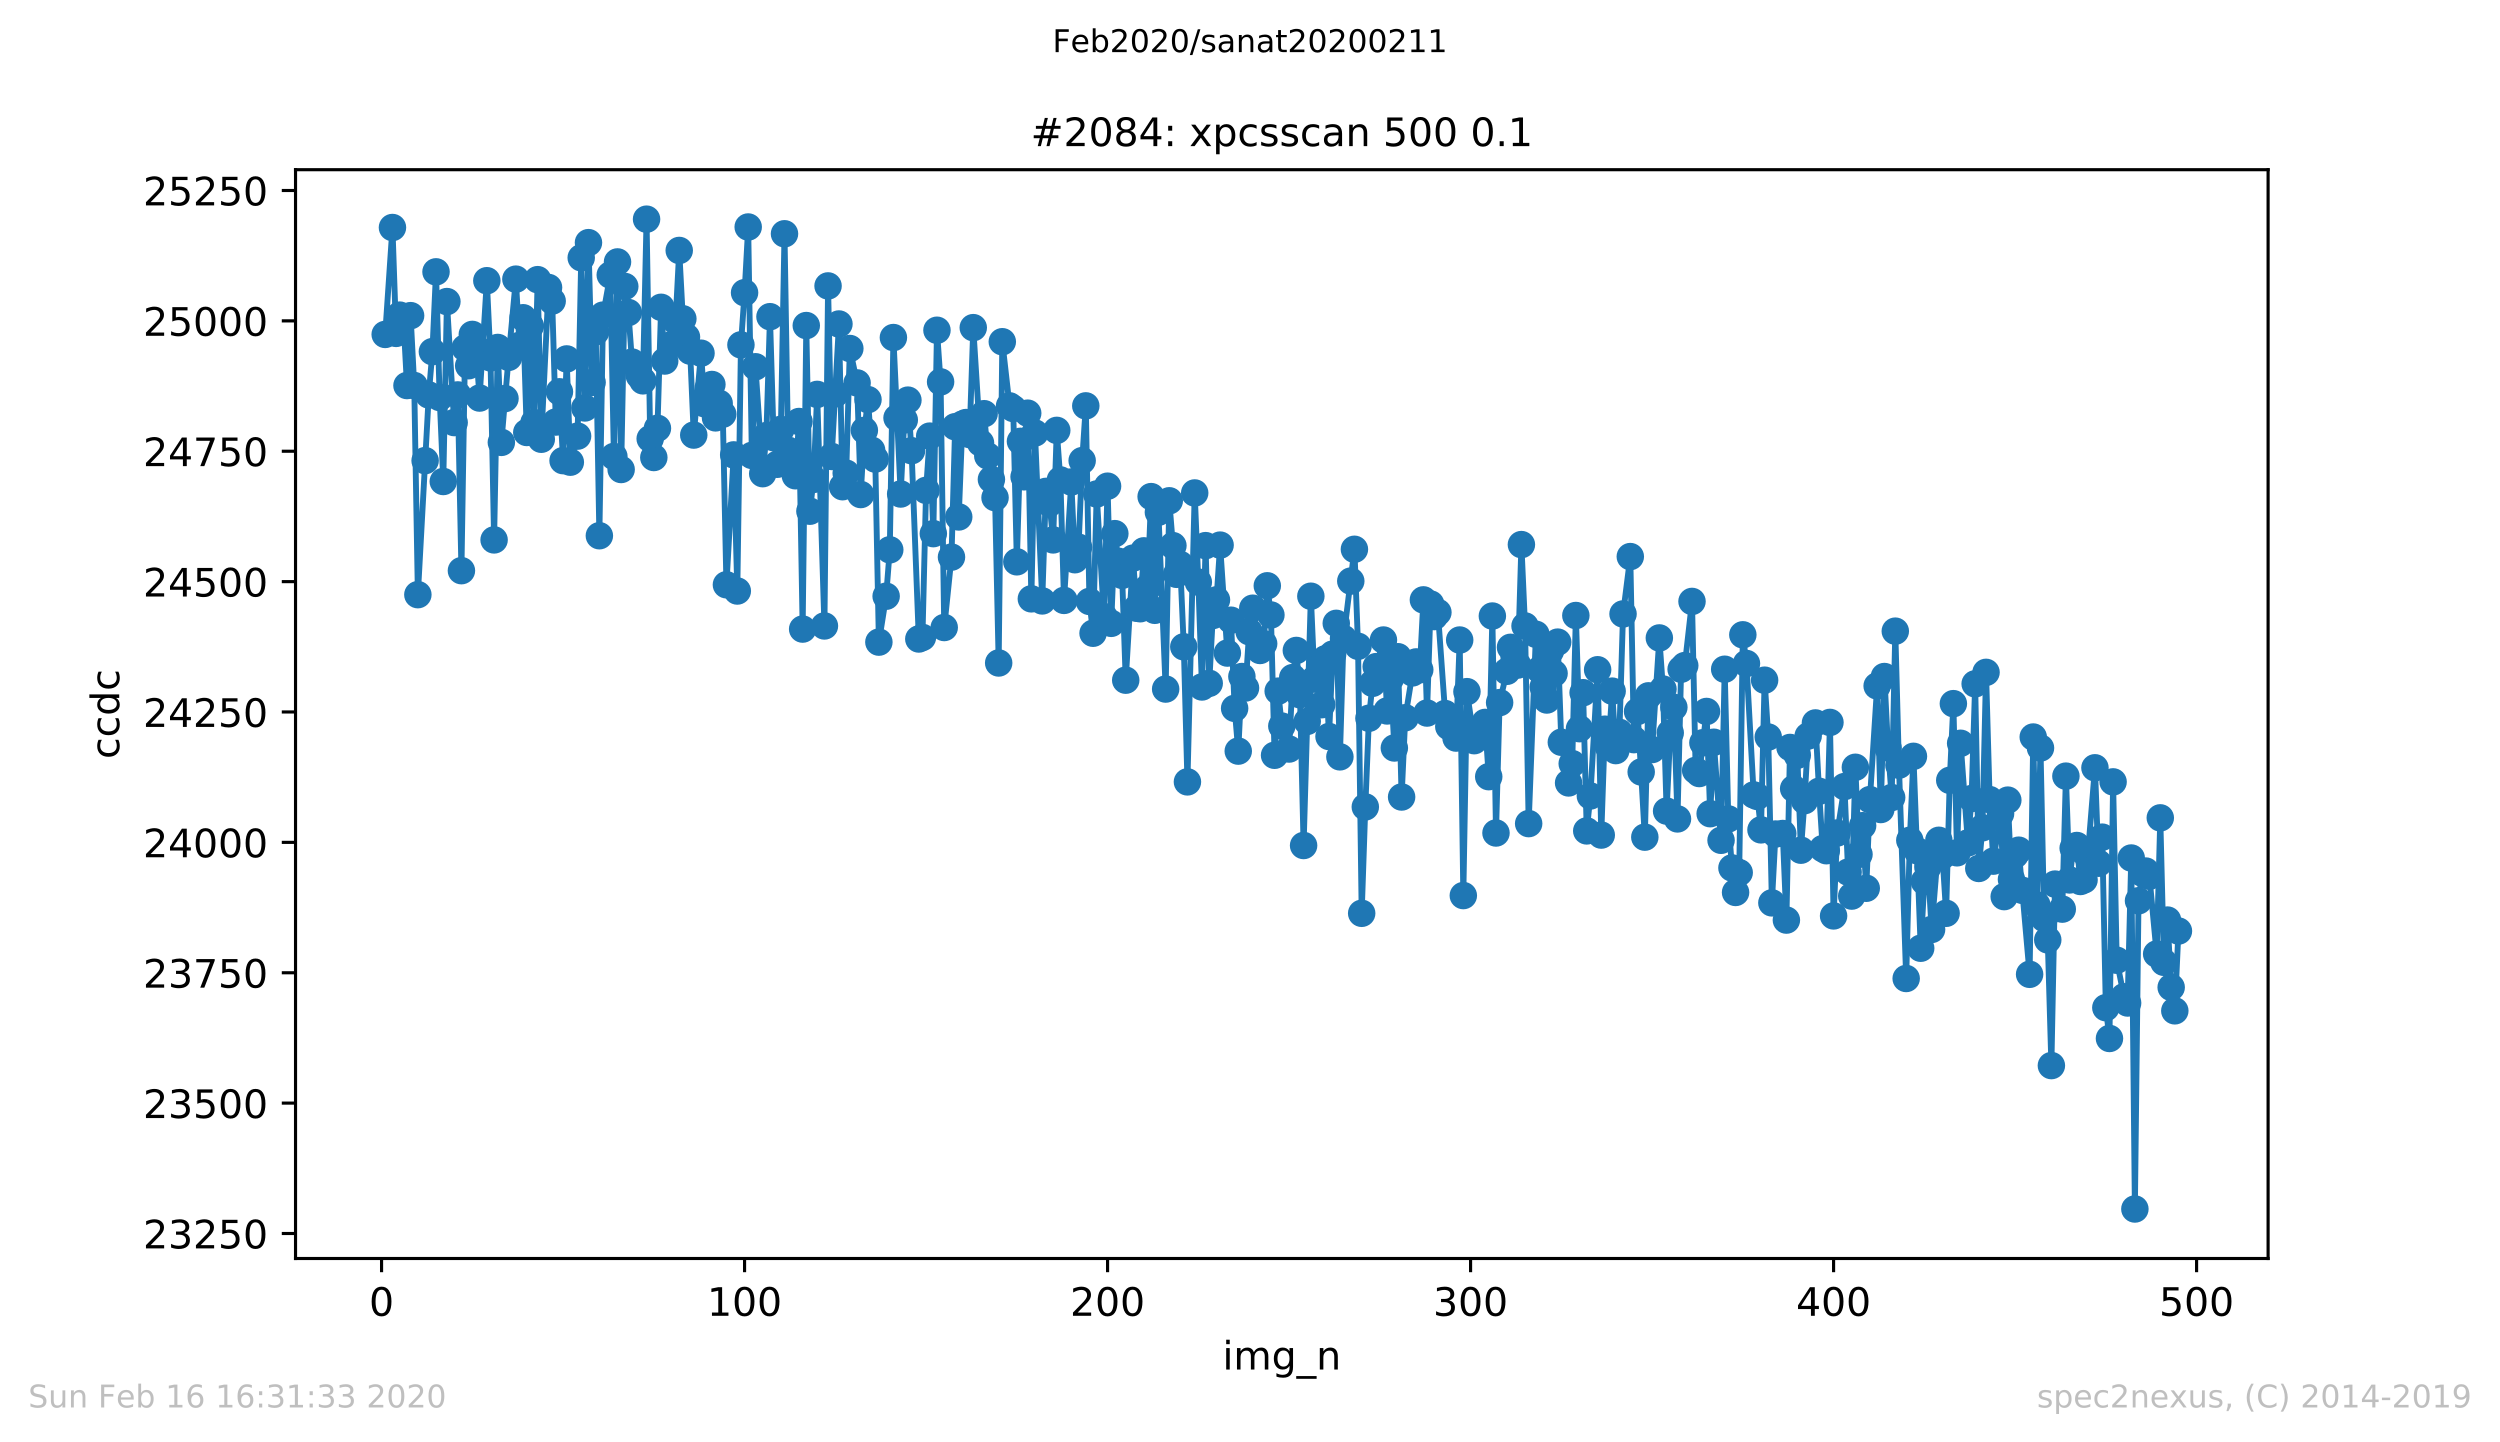 <?xml version="1.0" encoding="utf-8" standalone="no"?>
<!DOCTYPE svg PUBLIC "-//W3C//DTD SVG 1.1//EN"
  "http://www.w3.org/Graphics/SVG/1.1/DTD/svg11.dtd">
<!-- Created with matplotlib (https://matplotlib.org/) -->
<svg height="367.2pt" version="1.1" viewBox="0 0 636.48 367.2" width="636.48pt" xmlns="http://www.w3.org/2000/svg" xmlns:xlink="http://www.w3.org/1999/xlink">
 <defs>
  <style type="text/css">
*{stroke-linecap:butt;stroke-linejoin:round;}
  </style>
 </defs>
 <g id="figure_1">
  <g id="patch_1">
   <path d="M 0 367.2 
L 636.48 367.2 
L 636.48 0 
L 0 0 
z
" style="fill:#ffffff;"/>
  </g>
  <g id="axes_1">
   <g id="patch_2">
    <path d="M 75.24 320.4 
L 577.44 320.4 
L 577.44 43.2 
L 75.24 43.2 
z
" style="fill:#ffffff;"/>
   </g>
   <g id="matplotlib.axis_1">
    <g id="xtick_1">
     <g id="line2d_1">
      <defs>
       <path d="M 0 0 
L 0 3.5 
" id="me4d3cd13af" style="stroke:#000000;stroke-width:0.8;"/>
      </defs>
      <g>
       <use style="stroke:#000000;stroke-width:0.8;" x="97.143" xlink:href="#me4d3cd13af" y="320.4"/>
      </g>
     </g>
     <g id="text_1">
      <!-- 0 -->
      <defs>
       <path d="M 31.781 66.406 
Q 24.172 66.406 20.328 58.906 
Q 16.5 51.422 16.5 36.375 
Q 16.5 21.391 20.328 13.891 
Q 24.172 6.391 31.781 6.391 
Q 39.453 6.391 43.281 13.891 
Q 47.125 21.391 47.125 36.375 
Q 47.125 51.422 43.281 58.906 
Q 39.453 66.406 31.781 66.406 
z
M 31.781 74.219 
Q 44.047 74.219 50.516 64.516 
Q 56.984 54.828 56.984 36.375 
Q 56.984 17.969 50.516 8.266 
Q 44.047 -1.422 31.781 -1.422 
Q 19.531 -1.422 13.062 8.266 
Q 6.594 17.969 6.594 36.375 
Q 6.594 54.828 13.062 64.516 
Q 19.531 74.219 31.781 74.219 
z
" id="DejaVuSans-48"/>
      </defs>
      <g transform="translate(93.962 334.998)scale(0.1 -0.1)">
       <use xlink:href="#DejaVuSans-48"/>
      </g>
     </g>
    </g>
    <g id="xtick_2">
     <g id="line2d_2">
      <g>
       <use style="stroke:#000000;stroke-width:0.8;" x="189.561" xlink:href="#me4d3cd13af" y="320.4"/>
      </g>
     </g>
     <g id="text_2">
      <!-- 100 -->
      <defs>
       <path d="M 12.406 8.297 
L 28.516 8.297 
L 28.516 63.922 
L 10.984 60.406 
L 10.984 69.391 
L 28.422 72.906 
L 38.281 72.906 
L 38.281 8.297 
L 54.391 8.297 
L 54.391 0 
L 12.406 0 
z
" id="DejaVuSans-49"/>
      </defs>
      <g transform="translate(180.017 334.998)scale(0.1 -0.1)">
       <use xlink:href="#DejaVuSans-49"/>
       <use x="63.623" xlink:href="#DejaVuSans-48"/>
       <use x="127.246" xlink:href="#DejaVuSans-48"/>
      </g>
     </g>
    </g>
    <g id="xtick_3">
     <g id="line2d_3">
      <g>
       <use style="stroke:#000000;stroke-width:0.8;" x="281.979" xlink:href="#me4d3cd13af" y="320.4"/>
      </g>
     </g>
     <g id="text_3">
      <!-- 200 -->
      <defs>
       <path d="M 19.188 8.297 
L 53.609 8.297 
L 53.609 0 
L 7.328 0 
L 7.328 8.297 
Q 12.938 14.109 22.625 23.891 
Q 32.328 33.688 34.812 36.531 
Q 39.547 41.844 41.422 45.531 
Q 43.312 49.219 43.312 52.781 
Q 43.312 58.594 39.234 62.25 
Q 35.156 65.922 28.609 65.922 
Q 23.969 65.922 18.812 64.312 
Q 13.672 62.703 7.812 59.422 
L 7.812 69.391 
Q 13.766 71.781 18.938 73 
Q 24.125 74.219 28.422 74.219 
Q 39.75 74.219 46.484 68.547 
Q 53.219 62.891 53.219 53.422 
Q 53.219 48.922 51.531 44.891 
Q 49.859 40.875 45.406 35.406 
Q 44.188 33.984 37.641 27.219 
Q 31.109 20.453 19.188 8.297 
z
" id="DejaVuSans-50"/>
      </defs>
      <g transform="translate(272.436 334.998)scale(0.1 -0.1)">
       <use xlink:href="#DejaVuSans-50"/>
       <use x="63.623" xlink:href="#DejaVuSans-48"/>
       <use x="127.246" xlink:href="#DejaVuSans-48"/>
      </g>
     </g>
    </g>
    <g id="xtick_4">
     <g id="line2d_4">
      <g>
       <use style="stroke:#000000;stroke-width:0.8;" x="374.397" xlink:href="#me4d3cd13af" y="320.4"/>
      </g>
     </g>
     <g id="text_4">
      <!-- 300 -->
      <defs>
       <path d="M 40.578 39.312 
Q 47.656 37.797 51.625 33 
Q 55.609 28.219 55.609 21.188 
Q 55.609 10.406 48.188 4.484 
Q 40.766 -1.422 27.094 -1.422 
Q 22.516 -1.422 17.656 -0.516 
Q 12.797 0.391 7.625 2.203 
L 7.625 11.719 
Q 11.719 9.328 16.594 8.109 
Q 21.484 6.891 26.812 6.891 
Q 36.078 6.891 40.938 10.547 
Q 45.797 14.203 45.797 21.188 
Q 45.797 27.641 41.281 31.266 
Q 36.766 34.906 28.719 34.906 
L 20.219 34.906 
L 20.219 43.016 
L 29.109 43.016 
Q 36.375 43.016 40.234 45.922 
Q 44.094 48.828 44.094 54.297 
Q 44.094 59.906 40.109 62.906 
Q 36.141 65.922 28.719 65.922 
Q 24.656 65.922 20.016 65.031 
Q 15.375 64.156 9.812 62.312 
L 9.812 71.094 
Q 15.438 72.656 20.344 73.438 
Q 25.25 74.219 29.594 74.219 
Q 40.828 74.219 47.359 69.109 
Q 53.906 64.016 53.906 55.328 
Q 53.906 49.266 50.438 45.094 
Q 46.969 40.922 40.578 39.312 
z
" id="DejaVuSans-51"/>
      </defs>
      <g transform="translate(364.854 334.998)scale(0.1 -0.1)">
       <use xlink:href="#DejaVuSans-51"/>
       <use x="63.623" xlink:href="#DejaVuSans-48"/>
       <use x="127.246" xlink:href="#DejaVuSans-48"/>
      </g>
     </g>
    </g>
    <g id="xtick_5">
     <g id="line2d_5">
      <g>
       <use style="stroke:#000000;stroke-width:0.8;" x="466.816" xlink:href="#me4d3cd13af" y="320.4"/>
      </g>
     </g>
     <g id="text_5">
      <!-- 400 -->
      <defs>
       <path d="M 37.797 64.312 
L 12.891 25.391 
L 37.797 25.391 
z
M 35.203 72.906 
L 47.609 72.906 
L 47.609 25.391 
L 58.016 25.391 
L 58.016 17.188 
L 47.609 17.188 
L 47.609 0 
L 37.797 0 
L 37.797 17.188 
L 4.891 17.188 
L 4.891 26.703 
z
" id="DejaVuSans-52"/>
      </defs>
      <g transform="translate(457.272 334.998)scale(0.1 -0.1)">
       <use xlink:href="#DejaVuSans-52"/>
       <use x="63.623" xlink:href="#DejaVuSans-48"/>
       <use x="127.246" xlink:href="#DejaVuSans-48"/>
      </g>
     </g>
    </g>
    <g id="xtick_6">
     <g id="line2d_6">
      <g>
       <use style="stroke:#000000;stroke-width:0.8;" x="559.234" xlink:href="#me4d3cd13af" y="320.4"/>
      </g>
     </g>
     <g id="text_6">
      <!-- 500 -->
      <defs>
       <path d="M 10.797 72.906 
L 49.516 72.906 
L 49.516 64.594 
L 19.828 64.594 
L 19.828 46.734 
Q 21.969 47.469 24.109 47.828 
Q 26.266 48.188 28.422 48.188 
Q 40.625 48.188 47.75 41.5 
Q 54.891 34.812 54.891 23.391 
Q 54.891 11.625 47.562 5.094 
Q 40.234 -1.422 26.906 -1.422 
Q 22.312 -1.422 17.547 -0.641 
Q 12.797 0.141 7.719 1.703 
L 7.719 11.625 
Q 12.109 9.234 16.797 8.062 
Q 21.484 6.891 26.703 6.891 
Q 35.156 6.891 40.078 11.328 
Q 45.016 15.766 45.016 23.391 
Q 45.016 31 40.078 35.438 
Q 35.156 39.891 26.703 39.891 
Q 22.75 39.891 18.812 39.016 
Q 14.891 38.141 10.797 36.281 
z
" id="DejaVuSans-53"/>
      </defs>
      <g transform="translate(549.69 334.998)scale(0.1 -0.1)">
       <use xlink:href="#DejaVuSans-53"/>
       <use x="63.623" xlink:href="#DejaVuSans-48"/>
       <use x="127.246" xlink:href="#DejaVuSans-48"/>
      </g>
     </g>
    </g>
    <g id="text_7">
     <!-- img_n -->
     <defs>
      <path d="M 9.422 54.688 
L 18.406 54.688 
L 18.406 0 
L 9.422 0 
z
M 9.422 75.984 
L 18.406 75.984 
L 18.406 64.594 
L 9.422 64.594 
z
" id="DejaVuSans-105"/>
      <path d="M 52 44.188 
Q 55.375 50.25 60.062 53.125 
Q 64.75 56 71.094 56 
Q 79.641 56 84.281 50.016 
Q 88.922 44.047 88.922 33.016 
L 88.922 0 
L 79.891 0 
L 79.891 32.719 
Q 79.891 40.578 77.094 44.375 
Q 74.312 48.188 68.609 48.188 
Q 61.625 48.188 57.562 43.547 
Q 53.516 38.922 53.516 30.906 
L 53.516 0 
L 44.484 0 
L 44.484 32.719 
Q 44.484 40.625 41.703 44.406 
Q 38.922 48.188 33.109 48.188 
Q 26.219 48.188 22.156 43.531 
Q 18.109 38.875 18.109 30.906 
L 18.109 0 
L 9.078 0 
L 9.078 54.688 
L 18.109 54.688 
L 18.109 46.188 
Q 21.188 51.219 25.484 53.609 
Q 29.781 56 35.688 56 
Q 41.656 56 45.828 52.969 
Q 50 49.953 52 44.188 
z
" id="DejaVuSans-109"/>
      <path d="M 45.406 27.984 
Q 45.406 37.75 41.375 43.109 
Q 37.359 48.484 30.078 48.484 
Q 22.859 48.484 18.828 43.109 
Q 14.797 37.75 14.797 27.984 
Q 14.797 18.266 18.828 12.891 
Q 22.859 7.516 30.078 7.516 
Q 37.359 7.516 41.375 12.891 
Q 45.406 18.266 45.406 27.984 
z
M 54.391 6.781 
Q 54.391 -7.172 48.188 -13.984 
Q 42 -20.797 29.203 -20.797 
Q 24.469 -20.797 20.266 -20.094 
Q 16.062 -19.391 12.109 -17.922 
L 12.109 -9.188 
Q 16.062 -11.328 19.922 -12.344 
Q 23.781 -13.375 27.781 -13.375 
Q 36.625 -13.375 41.016 -8.766 
Q 45.406 -4.156 45.406 5.172 
L 45.406 9.625 
Q 42.625 4.781 38.281 2.391 
Q 33.938 0 27.875 0 
Q 17.828 0 11.672 7.656 
Q 5.516 15.328 5.516 27.984 
Q 5.516 40.672 11.672 48.328 
Q 17.828 56 27.875 56 
Q 33.938 56 38.281 53.609 
Q 42.625 51.219 45.406 46.391 
L 45.406 54.688 
L 54.391 54.688 
z
" id="DejaVuSans-103"/>
      <path d="M 50.984 -16.609 
L 50.984 -23.578 
L -0.984 -23.578 
L -0.984 -16.609 
z
" id="DejaVuSans-95"/>
      <path d="M 54.891 33.016 
L 54.891 0 
L 45.906 0 
L 45.906 32.719 
Q 45.906 40.484 42.875 44.328 
Q 39.844 48.188 33.797 48.188 
Q 26.516 48.188 22.312 43.547 
Q 18.109 38.922 18.109 30.906 
L 18.109 0 
L 9.078 0 
L 9.078 54.688 
L 18.109 54.688 
L 18.109 46.188 
Q 21.344 51.125 25.703 53.562 
Q 30.078 56 35.797 56 
Q 45.219 56 50.047 50.172 
Q 54.891 44.344 54.891 33.016 
z
" id="DejaVuSans-110"/>
     </defs>
     <g transform="translate(311.238 348.677)scale(0.1 -0.1)">
      <use xlink:href="#DejaVuSans-105"/>
      <use x="27.783" xlink:href="#DejaVuSans-109"/>
      <use x="125.195" xlink:href="#DejaVuSans-103"/>
      <use x="188.672" xlink:href="#DejaVuSans-95"/>
      <use x="238.672" xlink:href="#DejaVuSans-110"/>
     </g>
    </g>
   </g>
   <g id="matplotlib.axis_2">
    <g id="ytick_1">
     <g id="line2d_7">
      <defs>
       <path d="M 0 0 
L -3.5 0 
" id="m58958a7f95" style="stroke:#000000;stroke-width:0.8;"/>
      </defs>
      <g>
       <use style="stroke:#000000;stroke-width:0.8;" x="75.24" xlink:href="#m58958a7f95" y="314.04"/>
      </g>
     </g>
     <g id="text_8">
      <!-- 23250 -->
      <g transform="translate(36.428 317.839)scale(0.1 -0.1)">
       <use xlink:href="#DejaVuSans-50"/>
       <use x="63.623" xlink:href="#DejaVuSans-51"/>
       <use x="127.246" xlink:href="#DejaVuSans-50"/>
       <use x="190.869" xlink:href="#DejaVuSans-53"/>
       <use x="254.492" xlink:href="#DejaVuSans-48"/>
      </g>
     </g>
    </g>
    <g id="ytick_2">
     <g id="line2d_8">
      <g>
       <use style="stroke:#000000;stroke-width:0.8;" x="75.24" xlink:href="#m58958a7f95" y="280.847"/>
      </g>
     </g>
     <g id="text_9">
      <!-- 23500 -->
      <g transform="translate(36.428 284.647)scale(0.1 -0.1)">
       <use xlink:href="#DejaVuSans-50"/>
       <use x="63.623" xlink:href="#DejaVuSans-51"/>
       <use x="127.246" xlink:href="#DejaVuSans-53"/>
       <use x="190.869" xlink:href="#DejaVuSans-48"/>
       <use x="254.492" xlink:href="#DejaVuSans-48"/>
      </g>
     </g>
    </g>
    <g id="ytick_3">
     <g id="line2d_9">
      <g>
       <use style="stroke:#000000;stroke-width:0.8;" x="75.24" xlink:href="#m58958a7f95" y="247.655"/>
      </g>
     </g>
     <g id="text_10">
      <!-- 23750 -->
      <defs>
       <path d="M 8.203 72.906 
L 55.078 72.906 
L 55.078 68.703 
L 28.609 0 
L 18.312 0 
L 43.219 64.594 
L 8.203 64.594 
z
" id="DejaVuSans-55"/>
      </defs>
      <g transform="translate(36.428 251.454)scale(0.1 -0.1)">
       <use xlink:href="#DejaVuSans-50"/>
       <use x="63.623" xlink:href="#DejaVuSans-51"/>
       <use x="127.246" xlink:href="#DejaVuSans-55"/>
       <use x="190.869" xlink:href="#DejaVuSans-53"/>
       <use x="254.492" xlink:href="#DejaVuSans-48"/>
      </g>
     </g>
    </g>
    <g id="ytick_4">
     <g id="line2d_10">
      <g>
       <use style="stroke:#000000;stroke-width:0.8;" x="75.24" xlink:href="#m58958a7f95" y="214.462"/>
      </g>
     </g>
     <g id="text_11">
      <!-- 24000 -->
      <g transform="translate(36.428 218.261)scale(0.1 -0.1)">
       <use xlink:href="#DejaVuSans-50"/>
       <use x="63.623" xlink:href="#DejaVuSans-52"/>
       <use x="127.246" xlink:href="#DejaVuSans-48"/>
       <use x="190.869" xlink:href="#DejaVuSans-48"/>
       <use x="254.492" xlink:href="#DejaVuSans-48"/>
      </g>
     </g>
    </g>
    <g id="ytick_5">
     <g id="line2d_11">
      <g>
       <use style="stroke:#000000;stroke-width:0.8;" x="75.24" xlink:href="#m58958a7f95" y="181.269"/>
      </g>
     </g>
     <g id="text_12">
      <!-- 24250 -->
      <g transform="translate(36.428 185.068)scale(0.1 -0.1)">
       <use xlink:href="#DejaVuSans-50"/>
       <use x="63.623" xlink:href="#DejaVuSans-52"/>
       <use x="127.246" xlink:href="#DejaVuSans-50"/>
       <use x="190.869" xlink:href="#DejaVuSans-53"/>
       <use x="254.492" xlink:href="#DejaVuSans-48"/>
      </g>
     </g>
    </g>
    <g id="ytick_6">
     <g id="line2d_12">
      <g>
       <use style="stroke:#000000;stroke-width:0.8;" x="75.24" xlink:href="#m58958a7f95" y="148.076"/>
      </g>
     </g>
     <g id="text_13">
      <!-- 24500 -->
      <g transform="translate(36.428 151.875)scale(0.1 -0.1)">
       <use xlink:href="#DejaVuSans-50"/>
       <use x="63.623" xlink:href="#DejaVuSans-52"/>
       <use x="127.246" xlink:href="#DejaVuSans-53"/>
       <use x="190.869" xlink:href="#DejaVuSans-48"/>
       <use x="254.492" xlink:href="#DejaVuSans-48"/>
      </g>
     </g>
    </g>
    <g id="ytick_7">
     <g id="line2d_13">
      <g>
       <use style="stroke:#000000;stroke-width:0.8;" x="75.24" xlink:href="#m58958a7f95" y="114.883"/>
      </g>
     </g>
     <g id="text_14">
      <!-- 24750 -->
      <g transform="translate(36.428 118.682)scale(0.1 -0.1)">
       <use xlink:href="#DejaVuSans-50"/>
       <use x="63.623" xlink:href="#DejaVuSans-52"/>
       <use x="127.246" xlink:href="#DejaVuSans-55"/>
       <use x="190.869" xlink:href="#DejaVuSans-53"/>
       <use x="254.492" xlink:href="#DejaVuSans-48"/>
      </g>
     </g>
    </g>
    <g id="ytick_8">
     <g id="line2d_14">
      <g>
       <use style="stroke:#000000;stroke-width:0.8;" x="75.24" xlink:href="#m58958a7f95" y="81.69"/>
      </g>
     </g>
     <g id="text_15">
      <!-- 25000 -->
      <g transform="translate(36.428 85.49)scale(0.1 -0.1)">
       <use xlink:href="#DejaVuSans-50"/>
       <use x="63.623" xlink:href="#DejaVuSans-53"/>
       <use x="127.246" xlink:href="#DejaVuSans-48"/>
       <use x="190.869" xlink:href="#DejaVuSans-48"/>
       <use x="254.492" xlink:href="#DejaVuSans-48"/>
      </g>
     </g>
    </g>
    <g id="ytick_9">
     <g id="line2d_15">
      <g>
       <use style="stroke:#000000;stroke-width:0.8;" x="75.24" xlink:href="#m58958a7f95" y="48.498"/>
      </g>
     </g>
     <g id="text_16">
      <!-- 25250 -->
      <g transform="translate(36.428 52.297)scale(0.1 -0.1)">
       <use xlink:href="#DejaVuSans-50"/>
       <use x="63.623" xlink:href="#DejaVuSans-53"/>
       <use x="127.246" xlink:href="#DejaVuSans-50"/>
       <use x="190.869" xlink:href="#DejaVuSans-53"/>
       <use x="254.492" xlink:href="#DejaVuSans-48"/>
      </g>
     </g>
    </g>
    <g id="text_17">
     <!-- ccdc -->
     <defs>
      <path d="M 48.781 52.594 
L 48.781 44.188 
Q 44.969 46.297 41.141 47.344 
Q 37.312 48.391 33.406 48.391 
Q 24.656 48.391 19.812 42.844 
Q 14.984 37.312 14.984 27.297 
Q 14.984 17.281 19.812 11.734 
Q 24.656 6.203 33.406 6.203 
Q 37.312 6.203 41.141 7.25 
Q 44.969 8.297 48.781 10.406 
L 48.781 2.094 
Q 45.016 0.344 40.984 -0.531 
Q 36.969 -1.422 32.422 -1.422 
Q 20.062 -1.422 12.781 6.344 
Q 5.516 14.109 5.516 27.297 
Q 5.516 40.672 12.859 48.328 
Q 20.219 56 33.016 56 
Q 37.156 56 41.109 55.141 
Q 45.062 54.297 48.781 52.594 
z
" id="DejaVuSans-99"/>
      <path d="M 45.406 46.391 
L 45.406 75.984 
L 54.391 75.984 
L 54.391 0 
L 45.406 0 
L 45.406 8.203 
Q 42.578 3.328 38.25 0.953 
Q 33.938 -1.422 27.875 -1.422 
Q 17.969 -1.422 11.734 6.484 
Q 5.516 14.406 5.516 27.297 
Q 5.516 40.188 11.734 48.094 
Q 17.969 56 27.875 56 
Q 33.938 56 38.25 53.625 
Q 42.578 51.266 45.406 46.391 
z
M 14.797 27.297 
Q 14.797 17.391 18.875 11.75 
Q 22.953 6.109 30.078 6.109 
Q 37.203 6.109 41.297 11.75 
Q 45.406 17.391 45.406 27.297 
Q 45.406 37.203 41.297 42.844 
Q 37.203 48.484 30.078 48.484 
Q 22.953 48.484 18.875 42.844 
Q 14.797 37.203 14.797 27.297 
z
" id="DejaVuSans-100"/>
     </defs>
     <g transform="translate(30.348 193.222)rotate(-90)scale(0.1 -0.1)">
      <use xlink:href="#DejaVuSans-99"/>
      <use x="54.98" xlink:href="#DejaVuSans-99"/>
      <use x="109.961" xlink:href="#DejaVuSans-100"/>
      <use x="173.438" xlink:href="#DejaVuSans-99"/>
     </g>
    </g>
   </g>
   <g id="line2d_16">
    <path clip-path="url(#peec69da86c)" d="M 98.067 85.142 
L 99.916 57.924 
L 100.84 84.877 
L 101.764 80.23 
L 102.688 81.027 
L 103.612 98.154 
L 104.537 80.363 
L 105.461 98.154 
L 106.385 151.395 
L 109.157 100.544 
L 110.082 89.524 
L 111.006 69.21 
L 111.93 101.208 
L 112.854 122.584 
L 113.778 76.778 
L 115.627 107.581 
L 116.551 100.544 
L 117.475 145.288 
L 118.399 88.595 
L 119.323 93.109 
L 120.248 85.142 
L 121.172 88.462 
L 122.096 101.341 
L 123.944 71.467 
L 124.869 91.117 
L 125.793 137.454 
L 126.717 88.462 
L 127.641 112.626 
L 129.489 90.984 
L 131.338 71.069 
L 132.262 87.931 
L 133.186 80.894 
L 134.11 110.103 
L 135.035 83.018 
L 135.959 107.581 
L 136.883 71.201 
L 137.807 111.83 
L 139.655 73.193 
L 140.58 76.645 
L 141.504 107.448 
L 142.428 99.747 
L 143.352 117.273 
L 144.276 91.383 
L 145.201 117.671 
L 147.049 111.033 
L 147.973 65.625 
L 148.897 103.863 
L 149.821 61.775 
L 150.746 97.357 
L 151.67 84.479 
L 152.594 136.392 
L 153.518 80.23 
L 155.367 70.007 
L 156.291 116.211 
L 157.215 66.687 
L 158.139 119.53 
L 159.063 72.928 
L 159.987 79.566 
L 160.912 92.179 
L 162.76 95.631 
L 163.684 96.959 
L 164.608 55.8 
L 165.532 111.697 
L 166.457 116.477 
L 167.381 109.041 
L 168.305 78.238 
L 169.229 91.914 
L 171.078 87.665 
L 172.002 81.69 
L 172.926 63.766 
L 173.85 81.159 
L 174.774 85.806 
L 175.698 89.391 
L 176.623 110.767 
L 178.471 89.922 
L 179.395 102.801 
L 180.319 98.818 
L 181.244 97.889 
L 182.168 106.386 
L 183.092 102.668 
L 184.016 105.456 
L 184.94 148.873 
L 186.789 115.813 
L 187.713 150.466 
L 188.637 87.798 
L 189.561 74.521 
L 190.485 57.792 
L 191.41 115.945 
L 192.334 93.374 
L 194.182 120.592 
L 195.106 110.9 
L 196.03 80.628 
L 196.955 111.431 
L 197.879 118.203 
L 198.803 109.307 
L 199.727 59.518 
L 200.651 114.618 
L 202.5 121.123 
L 203.424 107.315 
L 204.348 160.158 
L 205.272 82.885 
L 206.196 130.152 
L 207.121 122.053 
L 208.045 100.411 
L 209.893 159.362 
L 210.817 72.795 
L 211.742 116.211 
L 213.59 82.487 
L 214.514 123.912 
L 215.438 120.46 
L 216.362 88.727 
L 218.211 97.49 
L 219.135 125.903 
L 220.059 109.572 
L 220.983 101.739 
L 221.908 114.618 
L 222.832 116.875 
L 223.756 163.478 
L 225.604 151.794 
L 226.528 139.977 
L 227.453 85.939 
L 229.301 125.77 
L 230.225 106.917 
L 231.149 101.872 
L 232.074 114.75 
L 233.922 162.681 
L 234.846 162.283 
L 235.77 124.841 
L 236.694 111.033 
L 237.619 135.861 
L 238.543 84.08 
L 239.467 97.225 
L 240.391 159.76 
L 242.24 141.836 
L 243.164 108.643 
L 244.088 131.612 
L 245.012 107.979 
L 245.936 107.581 
L 246.86 110.635 
L 247.785 83.416 
L 249.633 112.759 
L 250.557 105.324 
L 251.481 116.078 
L 252.406 122.053 
L 253.33 126.7 
L 254.254 168.788 
L 255.178 87.001 
L 257.026 103.332 
L 257.951 103.996 
L 258.875 143.031 
L 259.799 112.361 
L 260.723 121.389 
L 261.647 105.191 
L 262.572 152.458 
L 263.496 110.236 
L 265.344 152.989 
L 266.268 125.107 
L 267.192 128.16 
L 268.117 137.454 
L 269.041 109.572 
L 269.965 122.186 
L 270.889 152.856 
L 272.737 122.717 
L 273.662 142.5 
L 274.586 139.313 
L 275.51 117.273 
L 276.434 103.332 
L 277.358 153.121 
L 278.283 161.22 
L 279.207 125.77 
L 281.055 156.972 
L 281.979 123.779 
L 282.903 158.698 
L 283.828 135.861 
L 284.752 142.898 
L 285.676 146.483 
L 286.6 173.17 
L 288.449 142.101 
L 289.373 154.847 
L 290.297 154.98 
L 291.221 140.243 
L 292.145 149.669 
L 293.069 126.434 
L 293.994 155.379 
L 294.918 130.417 
L 296.766 175.427 
L 297.69 127.497 
L 298.615 138.915 
L 299.539 146.217 
L 300.463 143.695 
L 301.387 164.672 
L 302.311 199.06 
L 304.16 125.505 
L 305.084 148.209 
L 306.008 174.896 
L 306.932 138.915 
L 307.856 173.966 
L 308.781 156.706 
L 309.705 152.723 
L 310.629 138.782 
L 312.477 166.266 
L 313.401 157.901 
L 314.326 180.34 
L 315.25 191.227 
L 316.174 172.24 
L 317.098 175.161 
L 318.022 160.822 
L 318.947 154.847 
L 320.795 165.602 
L 321.719 163.876 
L 322.643 149.138 
L 323.567 156.573 
L 324.492 192.289 
L 325.416 175.958 
L 326.34 184.854 
L 328.188 190.696 
L 329.113 172.506 
L 330.037 165.602 
L 330.961 176.887 
L 331.885 215.258 
L 333.733 151.794 
L 334.658 172.904 
L 336.506 179.41 
L 337.43 167.726 
L 338.354 187.509 
L 339.279 166.531 
L 340.203 158.698 
L 341.127 192.687 
L 342.051 162.548 
L 344.824 139.844 
L 345.748 164.54 
L 346.672 232.519 
L 347.596 205.433 
L 348.52 182.862 
L 349.445 173.966 
L 350.369 169.718 
L 352.217 162.946 
L 353.141 181.003 
L 354.065 172.639 
L 354.99 190.43 
L 355.914 167.195 
L 356.838 202.911 
L 357.762 182.729 
L 359.611 171.311 
L 360.535 168.523 
L 361.459 170.514 
L 362.383 152.723 
L 363.307 181.534 
L 364.231 153.785 
L 365.156 156.972 
L 366.08 155.91 
L 367.928 181.667 
L 368.852 184.987 
L 369.777 183.393 
L 370.701 187.907 
L 371.625 162.946 
L 372.549 228.004 
L 373.473 176.091 
L 375.322 188.571 
L 376.246 186.58 
L 377.17 186.845 
L 378.094 183.924 
L 379.018 197.733 
L 379.943 156.839 
L 380.867 212.072 
L 381.791 178.879 
L 383.639 170.913 
L 384.563 164.805 
L 385.488 167.328 
L 386.412 169.319 
L 387.336 138.649 
L 388.26 159.362 
L 389.184 209.682 
L 391.033 161.486 
L 391.957 170.514 
L 392.881 174.896 
L 393.805 178.215 
L 394.729 165.735 
L 395.654 171.444 
L 396.578 163.478 
L 397.502 188.97 
L 399.35 199.326 
L 400.274 194.413 
L 401.199 156.706 
L 402.123 185.518 
L 403.047 176.356 
L 403.971 211.541 
L 404.895 202.645 
L 406.744 170.514 
L 407.668 212.603 
L 408.592 185.65 
L 409.516 190.165 
L 410.44 175.958 
L 411.365 191.094 
L 412.289 186.447 
L 413.213 156.308 
L 415.061 141.703 
L 415.986 188.306 
L 416.91 181.136 
L 418.758 213.134 
L 419.682 177.153 
L 420.606 190.828 
L 422.455 162.415 
L 423.379 175.427 
L 424.303 206.495 
L 425.227 186.58 
L 426.152 180.074 
L 427.076 208.487 
L 428 170.382 
L 428.924 169.452 
L 430.772 153.121 
L 431.697 196.139 
L 432.621 196.936 
L 434.469 181.136 
L 435.393 207.159 
L 436.318 188.97 
L 438.166 213.931 
L 439.09 170.382 
L 440.014 208.487 
L 440.938 220.968 
L 441.863 227.208 
L 442.787 222.162 
L 443.711 161.619 
L 444.635 168.921 
L 446.484 202.38 
L 447.408 202.778 
L 448.332 211.275 
L 449.256 173.17 
L 450.18 187.642 
L 451.104 229.863 
L 452.029 212.337 
L 453.877 212.205 
L 454.801 234.245 
L 455.725 190.297 
L 456.65 200.786 
L 457.574 192.289 
L 458.498 216.453 
L 459.422 203.84 
L 460.346 187.376 
L 462.195 184.057 
L 463.119 201.45 
L 464.043 216.055 
L 464.967 216.586 
L 465.891 183.924 
L 466.816 233.183 
L 467.74 212.072 
L 469.588 200.255 
L 470.512 222.03 
L 471.436 228.137 
L 472.361 195.343 
L 473.285 217.515 
L 474.209 210.213 
L 475.133 226.146 
L 476.057 203.574 
L 477.906 174.63 
L 478.83 206.097 
L 479.754 172.24 
L 480.678 190.43 
L 481.602 203.043 
L 482.527 160.689 
L 483.451 194.812 
L 485.299 249.115 
L 486.223 213.931 
L 487.148 192.554 
L 488.996 241.414 
L 489.92 224.42 
L 490.844 220.702 
L 491.768 236.635 
L 493.617 213.931 
L 494.541 217.914 
L 495.465 232.519 
L 496.389 198.662 
L 497.313 179.145 
L 498.238 217.117 
L 499.162 189.235 
L 501.01 214.595 
L 501.934 203.309 
L 502.859 174.099 
L 503.783 221.1 
L 504.707 210.744 
L 505.631 171.178 
L 506.555 203.574 
L 507.479 219.242 
L 509.328 207.159 
L 510.252 228.27 
L 511.176 203.707 
L 512.1 223.889 
L 513.025 217.648 
L 513.949 216.453 
L 516.721 248.053 
L 517.645 187.642 
L 518.57 230.394 
L 519.494 190.43 
L 520.418 233.846 
L 521.342 239.29 
L 522.266 271.288 
L 523.191 225.083 
L 525.039 231.456 
L 525.963 197.6 
L 526.887 224.021 
L 527.811 215.922 
L 528.736 215.258 
L 529.66 224.42 
L 530.584 224.021 
L 531.508 218.047 
L 533.357 195.475 
L 534.281 219.773 
L 535.205 213.134 
L 536.129 256.55 
L 537.053 264.384 
L 537.977 199.06 
L 538.902 244.468 
L 540.75 253.762 
L 541.674 255.355 
L 542.598 218.445 
L 543.523 307.8 
L 544.447 229.332 
L 545.371 222.295 
L 546.295 221.764 
L 547.219 223.092 
L 549.068 242.875 
L 549.992 208.221 
L 550.916 244.999 
L 551.84 234.245 
L 552.764 251.372 
L 553.689 257.347 
L 554.613 237.033 
L 554.613 237.033 
" style="fill:none;stroke:#1f77b4;stroke-linecap:square;stroke-width:1.5;"/>
    <defs>
     <path d="M 0 3 
C 0.796 3 1.559 2.684 2.121 2.121 
C 2.684 1.559 3 0.796 3 0 
C 3 -0.796 2.684 -1.559 2.121 -2.121 
C 1.559 -2.684 0.796 -3 0 -3 
C -0.796 -3 -1.559 -2.684 -2.121 -2.121 
C -2.684 -1.559 -3 -0.796 -3 0 
C -3 0.796 -2.684 1.559 -2.121 2.121 
C -1.559 2.684 -0.796 3 0 3 
z
" id="m4ad5254f23" style="stroke:#1f77b4;"/>
    </defs>
    <g clip-path="url(#peec69da86c)">
     <use style="fill:#1f77b4;stroke:#1f77b4;" x="98.067" xlink:href="#m4ad5254f23" y="85.142"/>
     <use style="fill:#1f77b4;stroke:#1f77b4;" x="99.916" xlink:href="#m4ad5254f23" y="57.924"/>
     <use style="fill:#1f77b4;stroke:#1f77b4;" x="100.84" xlink:href="#m4ad5254f23" y="84.877"/>
     <use style="fill:#1f77b4;stroke:#1f77b4;" x="101.764" xlink:href="#m4ad5254f23" y="80.23"/>
     <use style="fill:#1f77b4;stroke:#1f77b4;" x="102.688" xlink:href="#m4ad5254f23" y="81.027"/>
     <use style="fill:#1f77b4;stroke:#1f77b4;" x="103.612" xlink:href="#m4ad5254f23" y="98.154"/>
     <use style="fill:#1f77b4;stroke:#1f77b4;" x="104.537" xlink:href="#m4ad5254f23" y="80.363"/>
     <use style="fill:#1f77b4;stroke:#1f77b4;" x="105.461" xlink:href="#m4ad5254f23" y="98.154"/>
     <use style="fill:#1f77b4;stroke:#1f77b4;" x="106.385" xlink:href="#m4ad5254f23" y="151.395"/>
     <use style="fill:#1f77b4;stroke:#1f77b4;" x="108.233" xlink:href="#m4ad5254f23" y="117.273"/>
     <use style="fill:#1f77b4;stroke:#1f77b4;" x="109.157" xlink:href="#m4ad5254f23" y="100.544"/>
     <use style="fill:#1f77b4;stroke:#1f77b4;" x="110.082" xlink:href="#m4ad5254f23" y="89.524"/>
     <use style="fill:#1f77b4;stroke:#1f77b4;" x="111.006" xlink:href="#m4ad5254f23" y="69.21"/>
     <use style="fill:#1f77b4;stroke:#1f77b4;" x="111.93" xlink:href="#m4ad5254f23" y="101.208"/>
     <use style="fill:#1f77b4;stroke:#1f77b4;" x="112.854" xlink:href="#m4ad5254f23" y="122.584"/>
     <use style="fill:#1f77b4;stroke:#1f77b4;" x="113.778" xlink:href="#m4ad5254f23" y="76.778"/>
     <use style="fill:#1f77b4;stroke:#1f77b4;" x="115.627" xlink:href="#m4ad5254f23" y="107.581"/>
     <use style="fill:#1f77b4;stroke:#1f77b4;" x="116.551" xlink:href="#m4ad5254f23" y="100.544"/>
     <use style="fill:#1f77b4;stroke:#1f77b4;" x="117.475" xlink:href="#m4ad5254f23" y="145.288"/>
     <use style="fill:#1f77b4;stroke:#1f77b4;" x="118.399" xlink:href="#m4ad5254f23" y="88.595"/>
     <use style="fill:#1f77b4;stroke:#1f77b4;" x="119.323" xlink:href="#m4ad5254f23" y="93.109"/>
     <use style="fill:#1f77b4;stroke:#1f77b4;" x="120.248" xlink:href="#m4ad5254f23" y="85.142"/>
     <use style="fill:#1f77b4;stroke:#1f77b4;" x="121.172" xlink:href="#m4ad5254f23" y="88.462"/>
     <use style="fill:#1f77b4;stroke:#1f77b4;" x="122.096" xlink:href="#m4ad5254f23" y="101.341"/>
     <use style="fill:#1f77b4;stroke:#1f77b4;" x="123.944" xlink:href="#m4ad5254f23" y="71.467"/>
     <use style="fill:#1f77b4;stroke:#1f77b4;" x="124.869" xlink:href="#m4ad5254f23" y="91.117"/>
     <use style="fill:#1f77b4;stroke:#1f77b4;" x="125.793" xlink:href="#m4ad5254f23" y="137.454"/>
     <use style="fill:#1f77b4;stroke:#1f77b4;" x="126.717" xlink:href="#m4ad5254f23" y="88.462"/>
     <use style="fill:#1f77b4;stroke:#1f77b4;" x="127.641" xlink:href="#m4ad5254f23" y="112.626"/>
     <use style="fill:#1f77b4;stroke:#1f77b4;" x="128.565" xlink:href="#m4ad5254f23" y="101.473"/>
     <use style="fill:#1f77b4;stroke:#1f77b4;" x="129.489" xlink:href="#m4ad5254f23" y="90.984"/>
     <use style="fill:#1f77b4;stroke:#1f77b4;" x="131.338" xlink:href="#m4ad5254f23" y="71.069"/>
     <use style="fill:#1f77b4;stroke:#1f77b4;" x="132.262" xlink:href="#m4ad5254f23" y="87.931"/>
     <use style="fill:#1f77b4;stroke:#1f77b4;" x="133.186" xlink:href="#m4ad5254f23" y="80.894"/>
     <use style="fill:#1f77b4;stroke:#1f77b4;" x="134.11" xlink:href="#m4ad5254f23" y="110.103"/>
     <use style="fill:#1f77b4;stroke:#1f77b4;" x="135.035" xlink:href="#m4ad5254f23" y="83.018"/>
     <use style="fill:#1f77b4;stroke:#1f77b4;" x="135.959" xlink:href="#m4ad5254f23" y="107.581"/>
     <use style="fill:#1f77b4;stroke:#1f77b4;" x="136.883" xlink:href="#m4ad5254f23" y="71.201"/>
     <use style="fill:#1f77b4;stroke:#1f77b4;" x="137.807" xlink:href="#m4ad5254f23" y="111.83"/>
     <use style="fill:#1f77b4;stroke:#1f77b4;" x="139.655" xlink:href="#m4ad5254f23" y="73.193"/>
     <use style="fill:#1f77b4;stroke:#1f77b4;" x="140.58" xlink:href="#m4ad5254f23" y="76.645"/>
     <use style="fill:#1f77b4;stroke:#1f77b4;" x="141.504" xlink:href="#m4ad5254f23" y="107.448"/>
     <use style="fill:#1f77b4;stroke:#1f77b4;" x="142.428" xlink:href="#m4ad5254f23" y="99.747"/>
     <use style="fill:#1f77b4;stroke:#1f77b4;" x="143.352" xlink:href="#m4ad5254f23" y="117.273"/>
     <use style="fill:#1f77b4;stroke:#1f77b4;" x="144.276" xlink:href="#m4ad5254f23" y="91.383"/>
     <use style="fill:#1f77b4;stroke:#1f77b4;" x="145.201" xlink:href="#m4ad5254f23" y="117.671"/>
     <use style="fill:#1f77b4;stroke:#1f77b4;" x="147.049" xlink:href="#m4ad5254f23" y="111.033"/>
     <use style="fill:#1f77b4;stroke:#1f77b4;" x="147.973" xlink:href="#m4ad5254f23" y="65.625"/>
     <use style="fill:#1f77b4;stroke:#1f77b4;" x="148.897" xlink:href="#m4ad5254f23" y="103.863"/>
     <use style="fill:#1f77b4;stroke:#1f77b4;" x="149.821" xlink:href="#m4ad5254f23" y="61.775"/>
     <use style="fill:#1f77b4;stroke:#1f77b4;" x="150.746" xlink:href="#m4ad5254f23" y="97.357"/>
     <use style="fill:#1f77b4;stroke:#1f77b4;" x="151.67" xlink:href="#m4ad5254f23" y="84.479"/>
     <use style="fill:#1f77b4;stroke:#1f77b4;" x="152.594" xlink:href="#m4ad5254f23" y="136.392"/>
     <use style="fill:#1f77b4;stroke:#1f77b4;" x="153.518" xlink:href="#m4ad5254f23" y="80.23"/>
     <use style="fill:#1f77b4;stroke:#1f77b4;" x="155.367" xlink:href="#m4ad5254f23" y="70.007"/>
     <use style="fill:#1f77b4;stroke:#1f77b4;" x="156.291" xlink:href="#m4ad5254f23" y="116.211"/>
     <use style="fill:#1f77b4;stroke:#1f77b4;" x="157.215" xlink:href="#m4ad5254f23" y="66.687"/>
     <use style="fill:#1f77b4;stroke:#1f77b4;" x="158.139" xlink:href="#m4ad5254f23" y="119.53"/>
     <use style="fill:#1f77b4;stroke:#1f77b4;" x="159.063" xlink:href="#m4ad5254f23" y="72.928"/>
     <use style="fill:#1f77b4;stroke:#1f77b4;" x="159.987" xlink:href="#m4ad5254f23" y="79.566"/>
     <use style="fill:#1f77b4;stroke:#1f77b4;" x="160.912" xlink:href="#m4ad5254f23" y="92.179"/>
     <use style="fill:#1f77b4;stroke:#1f77b4;" x="162.76" xlink:href="#m4ad5254f23" y="95.631"/>
     <use style="fill:#1f77b4;stroke:#1f77b4;" x="163.684" xlink:href="#m4ad5254f23" y="96.959"/>
     <use style="fill:#1f77b4;stroke:#1f77b4;" x="164.608" xlink:href="#m4ad5254f23" y="55.8"/>
     <use style="fill:#1f77b4;stroke:#1f77b4;" x="165.532" xlink:href="#m4ad5254f23" y="111.697"/>
     <use style="fill:#1f77b4;stroke:#1f77b4;" x="166.457" xlink:href="#m4ad5254f23" y="116.477"/>
     <use style="fill:#1f77b4;stroke:#1f77b4;" x="167.381" xlink:href="#m4ad5254f23" y="109.041"/>
     <use style="fill:#1f77b4;stroke:#1f77b4;" x="168.305" xlink:href="#m4ad5254f23" y="78.238"/>
     <use style="fill:#1f77b4;stroke:#1f77b4;" x="169.229" xlink:href="#m4ad5254f23" y="91.914"/>
     <use style="fill:#1f77b4;stroke:#1f77b4;" x="171.078" xlink:href="#m4ad5254f23" y="87.665"/>
     <use style="fill:#1f77b4;stroke:#1f77b4;" x="172.002" xlink:href="#m4ad5254f23" y="81.69"/>
     <use style="fill:#1f77b4;stroke:#1f77b4;" x="172.926" xlink:href="#m4ad5254f23" y="63.766"/>
     <use style="fill:#1f77b4;stroke:#1f77b4;" x="173.85" xlink:href="#m4ad5254f23" y="81.159"/>
     <use style="fill:#1f77b4;stroke:#1f77b4;" x="174.774" xlink:href="#m4ad5254f23" y="85.806"/>
     <use style="fill:#1f77b4;stroke:#1f77b4;" x="175.698" xlink:href="#m4ad5254f23" y="89.391"/>
     <use style="fill:#1f77b4;stroke:#1f77b4;" x="176.623" xlink:href="#m4ad5254f23" y="110.767"/>
     <use style="fill:#1f77b4;stroke:#1f77b4;" x="178.471" xlink:href="#m4ad5254f23" y="89.922"/>
     <use style="fill:#1f77b4;stroke:#1f77b4;" x="179.395" xlink:href="#m4ad5254f23" y="102.801"/>
     <use style="fill:#1f77b4;stroke:#1f77b4;" x="180.319" xlink:href="#m4ad5254f23" y="98.818"/>
     <use style="fill:#1f77b4;stroke:#1f77b4;" x="181.244" xlink:href="#m4ad5254f23" y="97.889"/>
     <use style="fill:#1f77b4;stroke:#1f77b4;" x="182.168" xlink:href="#m4ad5254f23" y="106.386"/>
     <use style="fill:#1f77b4;stroke:#1f77b4;" x="183.092" xlink:href="#m4ad5254f23" y="102.668"/>
     <use style="fill:#1f77b4;stroke:#1f77b4;" x="184.016" xlink:href="#m4ad5254f23" y="105.456"/>
     <use style="fill:#1f77b4;stroke:#1f77b4;" x="184.94" xlink:href="#m4ad5254f23" y="148.873"/>
     <use style="fill:#1f77b4;stroke:#1f77b4;" x="186.789" xlink:href="#m4ad5254f23" y="115.813"/>
     <use style="fill:#1f77b4;stroke:#1f77b4;" x="187.713" xlink:href="#m4ad5254f23" y="150.466"/>
     <use style="fill:#1f77b4;stroke:#1f77b4;" x="188.637" xlink:href="#m4ad5254f23" y="87.798"/>
     <use style="fill:#1f77b4;stroke:#1f77b4;" x="189.561" xlink:href="#m4ad5254f23" y="74.521"/>
     <use style="fill:#1f77b4;stroke:#1f77b4;" x="190.485" xlink:href="#m4ad5254f23" y="57.792"/>
     <use style="fill:#1f77b4;stroke:#1f77b4;" x="191.41" xlink:href="#m4ad5254f23" y="115.945"/>
     <use style="fill:#1f77b4;stroke:#1f77b4;" x="192.334" xlink:href="#m4ad5254f23" y="93.374"/>
     <use style="fill:#1f77b4;stroke:#1f77b4;" x="194.182" xlink:href="#m4ad5254f23" y="120.592"/>
     <use style="fill:#1f77b4;stroke:#1f77b4;" x="195.106" xlink:href="#m4ad5254f23" y="110.9"/>
     <use style="fill:#1f77b4;stroke:#1f77b4;" x="196.03" xlink:href="#m4ad5254f23" y="80.628"/>
     <use style="fill:#1f77b4;stroke:#1f77b4;" x="196.955" xlink:href="#m4ad5254f23" y="111.431"/>
     <use style="fill:#1f77b4;stroke:#1f77b4;" x="197.879" xlink:href="#m4ad5254f23" y="118.203"/>
     <use style="fill:#1f77b4;stroke:#1f77b4;" x="198.803" xlink:href="#m4ad5254f23" y="109.307"/>
     <use style="fill:#1f77b4;stroke:#1f77b4;" x="199.727" xlink:href="#m4ad5254f23" y="59.518"/>
     <use style="fill:#1f77b4;stroke:#1f77b4;" x="200.651" xlink:href="#m4ad5254f23" y="114.618"/>
     <use style="fill:#1f77b4;stroke:#1f77b4;" x="202.5" xlink:href="#m4ad5254f23" y="121.123"/>
     <use style="fill:#1f77b4;stroke:#1f77b4;" x="203.424" xlink:href="#m4ad5254f23" y="107.315"/>
     <use style="fill:#1f77b4;stroke:#1f77b4;" x="204.348" xlink:href="#m4ad5254f23" y="160.158"/>
     <use style="fill:#1f77b4;stroke:#1f77b4;" x="205.272" xlink:href="#m4ad5254f23" y="82.885"/>
     <use style="fill:#1f77b4;stroke:#1f77b4;" x="206.196" xlink:href="#m4ad5254f23" y="130.152"/>
     <use style="fill:#1f77b4;stroke:#1f77b4;" x="207.121" xlink:href="#m4ad5254f23" y="122.053"/>
     <use style="fill:#1f77b4;stroke:#1f77b4;" x="208.045" xlink:href="#m4ad5254f23" y="100.411"/>
     <use style="fill:#1f77b4;stroke:#1f77b4;" x="209.893" xlink:href="#m4ad5254f23" y="159.362"/>
     <use style="fill:#1f77b4;stroke:#1f77b4;" x="210.817" xlink:href="#m4ad5254f23" y="72.795"/>
     <use style="fill:#1f77b4;stroke:#1f77b4;" x="211.742" xlink:href="#m4ad5254f23" y="116.211"/>
     <use style="fill:#1f77b4;stroke:#1f77b4;" x="212.666" xlink:href="#m4ad5254f23" y="100.278"/>
     <use style="fill:#1f77b4;stroke:#1f77b4;" x="213.59" xlink:href="#m4ad5254f23" y="82.487"/>
     <use style="fill:#1f77b4;stroke:#1f77b4;" x="214.514" xlink:href="#m4ad5254f23" y="123.912"/>
     <use style="fill:#1f77b4;stroke:#1f77b4;" x="215.438" xlink:href="#m4ad5254f23" y="120.46"/>
     <use style="fill:#1f77b4;stroke:#1f77b4;" x="216.362" xlink:href="#m4ad5254f23" y="88.727"/>
     <use style="fill:#1f77b4;stroke:#1f77b4;" x="218.211" xlink:href="#m4ad5254f23" y="97.49"/>
     <use style="fill:#1f77b4;stroke:#1f77b4;" x="219.135" xlink:href="#m4ad5254f23" y="125.903"/>
     <use style="fill:#1f77b4;stroke:#1f77b4;" x="220.059" xlink:href="#m4ad5254f23" y="109.572"/>
     <use style="fill:#1f77b4;stroke:#1f77b4;" x="220.983" xlink:href="#m4ad5254f23" y="101.739"/>
     <use style="fill:#1f77b4;stroke:#1f77b4;" x="221.908" xlink:href="#m4ad5254f23" y="114.618"/>
     <use style="fill:#1f77b4;stroke:#1f77b4;" x="222.832" xlink:href="#m4ad5254f23" y="116.875"/>
     <use style="fill:#1f77b4;stroke:#1f77b4;" x="223.756" xlink:href="#m4ad5254f23" y="163.478"/>
     <use style="fill:#1f77b4;stroke:#1f77b4;" x="225.604" xlink:href="#m4ad5254f23" y="151.794"/>
     <use style="fill:#1f77b4;stroke:#1f77b4;" x="226.528" xlink:href="#m4ad5254f23" y="139.977"/>
     <use style="fill:#1f77b4;stroke:#1f77b4;" x="227.453" xlink:href="#m4ad5254f23" y="85.939"/>
     <use style="fill:#1f77b4;stroke:#1f77b4;" x="228.377" xlink:href="#m4ad5254f23" y="106.386"/>
     <use style="fill:#1f77b4;stroke:#1f77b4;" x="229.301" xlink:href="#m4ad5254f23" y="125.77"/>
     <use style="fill:#1f77b4;stroke:#1f77b4;" x="230.225" xlink:href="#m4ad5254f23" y="106.917"/>
     <use style="fill:#1f77b4;stroke:#1f77b4;" x="231.149" xlink:href="#m4ad5254f23" y="101.872"/>
     <use style="fill:#1f77b4;stroke:#1f77b4;" x="232.074" xlink:href="#m4ad5254f23" y="114.75"/>
     <use style="fill:#1f77b4;stroke:#1f77b4;" x="233.922" xlink:href="#m4ad5254f23" y="162.681"/>
     <use style="fill:#1f77b4;stroke:#1f77b4;" x="234.846" xlink:href="#m4ad5254f23" y="162.283"/>
     <use style="fill:#1f77b4;stroke:#1f77b4;" x="235.77" xlink:href="#m4ad5254f23" y="124.841"/>
     <use style="fill:#1f77b4;stroke:#1f77b4;" x="236.694" xlink:href="#m4ad5254f23" y="111.033"/>
     <use style="fill:#1f77b4;stroke:#1f77b4;" x="237.619" xlink:href="#m4ad5254f23" y="135.861"/>
     <use style="fill:#1f77b4;stroke:#1f77b4;" x="238.543" xlink:href="#m4ad5254f23" y="84.08"/>
     <use style="fill:#1f77b4;stroke:#1f77b4;" x="239.467" xlink:href="#m4ad5254f23" y="97.225"/>
     <use style="fill:#1f77b4;stroke:#1f77b4;" x="240.391" xlink:href="#m4ad5254f23" y="159.76"/>
     <use style="fill:#1f77b4;stroke:#1f77b4;" x="242.24" xlink:href="#m4ad5254f23" y="141.836"/>
     <use style="fill:#1f77b4;stroke:#1f77b4;" x="243.164" xlink:href="#m4ad5254f23" y="108.643"/>
     <use style="fill:#1f77b4;stroke:#1f77b4;" x="244.088" xlink:href="#m4ad5254f23" y="131.612"/>
     <use style="fill:#1f77b4;stroke:#1f77b4;" x="245.012" xlink:href="#m4ad5254f23" y="107.979"/>
     <use style="fill:#1f77b4;stroke:#1f77b4;" x="245.936" xlink:href="#m4ad5254f23" y="107.581"/>
     <use style="fill:#1f77b4;stroke:#1f77b4;" x="246.86" xlink:href="#m4ad5254f23" y="110.635"/>
     <use style="fill:#1f77b4;stroke:#1f77b4;" x="247.785" xlink:href="#m4ad5254f23" y="83.416"/>
     <use style="fill:#1f77b4;stroke:#1f77b4;" x="249.633" xlink:href="#m4ad5254f23" y="112.759"/>
     <use style="fill:#1f77b4;stroke:#1f77b4;" x="250.557" xlink:href="#m4ad5254f23" y="105.324"/>
     <use style="fill:#1f77b4;stroke:#1f77b4;" x="251.481" xlink:href="#m4ad5254f23" y="116.078"/>
     <use style="fill:#1f77b4;stroke:#1f77b4;" x="252.406" xlink:href="#m4ad5254f23" y="122.053"/>
     <use style="fill:#1f77b4;stroke:#1f77b4;" x="253.33" xlink:href="#m4ad5254f23" y="126.7"/>
     <use style="fill:#1f77b4;stroke:#1f77b4;" x="254.254" xlink:href="#m4ad5254f23" y="168.788"/>
     <use style="fill:#1f77b4;stroke:#1f77b4;" x="255.178" xlink:href="#m4ad5254f23" y="87.001"/>
     <use style="fill:#1f77b4;stroke:#1f77b4;" x="257.026" xlink:href="#m4ad5254f23" y="103.332"/>
     <use style="fill:#1f77b4;stroke:#1f77b4;" x="257.951" xlink:href="#m4ad5254f23" y="103.996"/>
     <use style="fill:#1f77b4;stroke:#1f77b4;" x="258.875" xlink:href="#m4ad5254f23" y="143.031"/>
     <use style="fill:#1f77b4;stroke:#1f77b4;" x="259.799" xlink:href="#m4ad5254f23" y="112.361"/>
     <use style="fill:#1f77b4;stroke:#1f77b4;" x="260.723" xlink:href="#m4ad5254f23" y="121.389"/>
     <use style="fill:#1f77b4;stroke:#1f77b4;" x="261.647" xlink:href="#m4ad5254f23" y="105.191"/>
     <use style="fill:#1f77b4;stroke:#1f77b4;" x="262.572" xlink:href="#m4ad5254f23" y="152.458"/>
     <use style="fill:#1f77b4;stroke:#1f77b4;" x="263.496" xlink:href="#m4ad5254f23" y="110.236"/>
     <use style="fill:#1f77b4;stroke:#1f77b4;" x="265.344" xlink:href="#m4ad5254f23" y="152.989"/>
     <use style="fill:#1f77b4;stroke:#1f77b4;" x="266.268" xlink:href="#m4ad5254f23" y="125.107"/>
     <use style="fill:#1f77b4;stroke:#1f77b4;" x="267.192" xlink:href="#m4ad5254f23" y="128.16"/>
     <use style="fill:#1f77b4;stroke:#1f77b4;" x="268.117" xlink:href="#m4ad5254f23" y="137.454"/>
     <use style="fill:#1f77b4;stroke:#1f77b4;" x="269.041" xlink:href="#m4ad5254f23" y="109.572"/>
     <use style="fill:#1f77b4;stroke:#1f77b4;" x="269.965" xlink:href="#m4ad5254f23" y="122.186"/>
     <use style="fill:#1f77b4;stroke:#1f77b4;" x="270.889" xlink:href="#m4ad5254f23" y="152.856"/>
     <use style="fill:#1f77b4;stroke:#1f77b4;" x="272.737" xlink:href="#m4ad5254f23" y="122.717"/>
     <use style="fill:#1f77b4;stroke:#1f77b4;" x="273.662" xlink:href="#m4ad5254f23" y="142.5"/>
     <use style="fill:#1f77b4;stroke:#1f77b4;" x="274.586" xlink:href="#m4ad5254f23" y="139.313"/>
     <use style="fill:#1f77b4;stroke:#1f77b4;" x="275.51" xlink:href="#m4ad5254f23" y="117.273"/>
     <use style="fill:#1f77b4;stroke:#1f77b4;" x="276.434" xlink:href="#m4ad5254f23" y="103.332"/>
     <use style="fill:#1f77b4;stroke:#1f77b4;" x="277.358" xlink:href="#m4ad5254f23" y="153.121"/>
     <use style="fill:#1f77b4;stroke:#1f77b4;" x="278.283" xlink:href="#m4ad5254f23" y="161.22"/>
     <use style="fill:#1f77b4;stroke:#1f77b4;" x="279.207" xlink:href="#m4ad5254f23" y="125.77"/>
     <use style="fill:#1f77b4;stroke:#1f77b4;" x="281.055" xlink:href="#m4ad5254f23" y="156.972"/>
     <use style="fill:#1f77b4;stroke:#1f77b4;" x="281.979" xlink:href="#m4ad5254f23" y="123.779"/>
     <use style="fill:#1f77b4;stroke:#1f77b4;" x="282.903" xlink:href="#m4ad5254f23" y="158.698"/>
     <use style="fill:#1f77b4;stroke:#1f77b4;" x="283.828" xlink:href="#m4ad5254f23" y="135.861"/>
     <use style="fill:#1f77b4;stroke:#1f77b4;" x="284.752" xlink:href="#m4ad5254f23" y="142.898"/>
     <use style="fill:#1f77b4;stroke:#1f77b4;" x="285.676" xlink:href="#m4ad5254f23" y="146.483"/>
     <use style="fill:#1f77b4;stroke:#1f77b4;" x="286.6" xlink:href="#m4ad5254f23" y="173.17"/>
     <use style="fill:#1f77b4;stroke:#1f77b4;" x="288.449" xlink:href="#m4ad5254f23" y="142.101"/>
     <use style="fill:#1f77b4;stroke:#1f77b4;" x="289.373" xlink:href="#m4ad5254f23" y="154.847"/>
     <use style="fill:#1f77b4;stroke:#1f77b4;" x="290.297" xlink:href="#m4ad5254f23" y="154.98"/>
     <use style="fill:#1f77b4;stroke:#1f77b4;" x="291.221" xlink:href="#m4ad5254f23" y="140.243"/>
     <use style="fill:#1f77b4;stroke:#1f77b4;" x="292.145" xlink:href="#m4ad5254f23" y="149.669"/>
     <use style="fill:#1f77b4;stroke:#1f77b4;" x="293.069" xlink:href="#m4ad5254f23" y="126.434"/>
     <use style="fill:#1f77b4;stroke:#1f77b4;" x="293.994" xlink:href="#m4ad5254f23" y="155.379"/>
     <use style="fill:#1f77b4;stroke:#1f77b4;" x="294.918" xlink:href="#m4ad5254f23" y="130.417"/>
     <use style="fill:#1f77b4;stroke:#1f77b4;" x="296.766" xlink:href="#m4ad5254f23" y="175.427"/>
     <use style="fill:#1f77b4;stroke:#1f77b4;" x="297.69" xlink:href="#m4ad5254f23" y="127.497"/>
     <use style="fill:#1f77b4;stroke:#1f77b4;" x="298.615" xlink:href="#m4ad5254f23" y="138.915"/>
     <use style="fill:#1f77b4;stroke:#1f77b4;" x="299.539" xlink:href="#m4ad5254f23" y="146.217"/>
     <use style="fill:#1f77b4;stroke:#1f77b4;" x="300.463" xlink:href="#m4ad5254f23" y="143.695"/>
     <use style="fill:#1f77b4;stroke:#1f77b4;" x="301.387" xlink:href="#m4ad5254f23" y="164.672"/>
     <use style="fill:#1f77b4;stroke:#1f77b4;" x="302.311" xlink:href="#m4ad5254f23" y="199.06"/>
     <use style="fill:#1f77b4;stroke:#1f77b4;" x="304.16" xlink:href="#m4ad5254f23" y="125.505"/>
     <use style="fill:#1f77b4;stroke:#1f77b4;" x="305.084" xlink:href="#m4ad5254f23" y="148.209"/>
     <use style="fill:#1f77b4;stroke:#1f77b4;" x="306.008" xlink:href="#m4ad5254f23" y="174.896"/>
     <use style="fill:#1f77b4;stroke:#1f77b4;" x="306.932" xlink:href="#m4ad5254f23" y="138.915"/>
     <use style="fill:#1f77b4;stroke:#1f77b4;" x="307.856" xlink:href="#m4ad5254f23" y="173.966"/>
     <use style="fill:#1f77b4;stroke:#1f77b4;" x="308.781" xlink:href="#m4ad5254f23" y="156.706"/>
     <use style="fill:#1f77b4;stroke:#1f77b4;" x="309.705" xlink:href="#m4ad5254f23" y="152.723"/>
     <use style="fill:#1f77b4;stroke:#1f77b4;" x="310.629" xlink:href="#m4ad5254f23" y="138.782"/>
     <use style="fill:#1f77b4;stroke:#1f77b4;" x="312.477" xlink:href="#m4ad5254f23" y="166.266"/>
     <use style="fill:#1f77b4;stroke:#1f77b4;" x="313.401" xlink:href="#m4ad5254f23" y="157.901"/>
     <use style="fill:#1f77b4;stroke:#1f77b4;" x="314.326" xlink:href="#m4ad5254f23" y="180.34"/>
     <use style="fill:#1f77b4;stroke:#1f77b4;" x="315.25" xlink:href="#m4ad5254f23" y="191.227"/>
     <use style="fill:#1f77b4;stroke:#1f77b4;" x="316.174" xlink:href="#m4ad5254f23" y="172.24"/>
     <use style="fill:#1f77b4;stroke:#1f77b4;" x="317.098" xlink:href="#m4ad5254f23" y="175.161"/>
     <use style="fill:#1f77b4;stroke:#1f77b4;" x="318.022" xlink:href="#m4ad5254f23" y="160.822"/>
     <use style="fill:#1f77b4;stroke:#1f77b4;" x="318.947" xlink:href="#m4ad5254f23" y="154.847"/>
     <use style="fill:#1f77b4;stroke:#1f77b4;" x="320.795" xlink:href="#m4ad5254f23" y="165.602"/>
     <use style="fill:#1f77b4;stroke:#1f77b4;" x="321.719" xlink:href="#m4ad5254f23" y="163.876"/>
     <use style="fill:#1f77b4;stroke:#1f77b4;" x="322.643" xlink:href="#m4ad5254f23" y="149.138"/>
     <use style="fill:#1f77b4;stroke:#1f77b4;" x="323.567" xlink:href="#m4ad5254f23" y="156.573"/>
     <use style="fill:#1f77b4;stroke:#1f77b4;" x="324.492" xlink:href="#m4ad5254f23" y="192.289"/>
     <use style="fill:#1f77b4;stroke:#1f77b4;" x="325.416" xlink:href="#m4ad5254f23" y="175.958"/>
     <use style="fill:#1f77b4;stroke:#1f77b4;" x="326.34" xlink:href="#m4ad5254f23" y="184.854"/>
     <use style="fill:#1f77b4;stroke:#1f77b4;" x="328.188" xlink:href="#m4ad5254f23" y="190.696"/>
     <use style="fill:#1f77b4;stroke:#1f77b4;" x="329.113" xlink:href="#m4ad5254f23" y="172.506"/>
     <use style="fill:#1f77b4;stroke:#1f77b4;" x="330.037" xlink:href="#m4ad5254f23" y="165.602"/>
     <use style="fill:#1f77b4;stroke:#1f77b4;" x="330.961" xlink:href="#m4ad5254f23" y="176.887"/>
     <use style="fill:#1f77b4;stroke:#1f77b4;" x="331.885" xlink:href="#m4ad5254f23" y="215.258"/>
     <use style="fill:#1f77b4;stroke:#1f77b4;" x="332.809" xlink:href="#m4ad5254f23" y="183.659"/>
     <use style="fill:#1f77b4;stroke:#1f77b4;" x="333.733" xlink:href="#m4ad5254f23" y="151.794"/>
     <use style="fill:#1f77b4;stroke:#1f77b4;" x="334.658" xlink:href="#m4ad5254f23" y="172.904"/>
     <use style="fill:#1f77b4;stroke:#1f77b4;" x="336.506" xlink:href="#m4ad5254f23" y="179.41"/>
     <use style="fill:#1f77b4;stroke:#1f77b4;" x="337.43" xlink:href="#m4ad5254f23" y="167.726"/>
     <use style="fill:#1f77b4;stroke:#1f77b4;" x="338.354" xlink:href="#m4ad5254f23" y="187.509"/>
     <use style="fill:#1f77b4;stroke:#1f77b4;" x="339.279" xlink:href="#m4ad5254f23" y="166.531"/>
     <use style="fill:#1f77b4;stroke:#1f77b4;" x="340.203" xlink:href="#m4ad5254f23" y="158.698"/>
     <use style="fill:#1f77b4;stroke:#1f77b4;" x="341.127" xlink:href="#m4ad5254f23" y="192.687"/>
     <use style="fill:#1f77b4;stroke:#1f77b4;" x="342.051" xlink:href="#m4ad5254f23" y="162.548"/>
     <use style="fill:#1f77b4;stroke:#1f77b4;" x="343.899" xlink:href="#m4ad5254f23" y="147.943"/>
     <use style="fill:#1f77b4;stroke:#1f77b4;" x="344.824" xlink:href="#m4ad5254f23" y="139.844"/>
     <use style="fill:#1f77b4;stroke:#1f77b4;" x="345.748" xlink:href="#m4ad5254f23" y="164.54"/>
     <use style="fill:#1f77b4;stroke:#1f77b4;" x="346.672" xlink:href="#m4ad5254f23" y="232.519"/>
     <use style="fill:#1f77b4;stroke:#1f77b4;" x="347.596" xlink:href="#m4ad5254f23" y="205.433"/>
     <use style="fill:#1f77b4;stroke:#1f77b4;" x="348.52" xlink:href="#m4ad5254f23" y="182.862"/>
     <use style="fill:#1f77b4;stroke:#1f77b4;" x="349.445" xlink:href="#m4ad5254f23" y="173.966"/>
     <use style="fill:#1f77b4;stroke:#1f77b4;" x="350.369" xlink:href="#m4ad5254f23" y="169.718"/>
     <use style="fill:#1f77b4;stroke:#1f77b4;" x="352.217" xlink:href="#m4ad5254f23" y="162.946"/>
     <use style="fill:#1f77b4;stroke:#1f77b4;" x="353.141" xlink:href="#m4ad5254f23" y="181.003"/>
     <use style="fill:#1f77b4;stroke:#1f77b4;" x="354.065" xlink:href="#m4ad5254f23" y="172.639"/>
     <use style="fill:#1f77b4;stroke:#1f77b4;" x="354.99" xlink:href="#m4ad5254f23" y="190.43"/>
     <use style="fill:#1f77b4;stroke:#1f77b4;" x="355.914" xlink:href="#m4ad5254f23" y="167.195"/>
     <use style="fill:#1f77b4;stroke:#1f77b4;" x="356.838" xlink:href="#m4ad5254f23" y="202.911"/>
     <use style="fill:#1f77b4;stroke:#1f77b4;" x="357.762" xlink:href="#m4ad5254f23" y="182.729"/>
     <use style="fill:#1f77b4;stroke:#1f77b4;" x="359.611" xlink:href="#m4ad5254f23" y="171.311"/>
     <use style="fill:#1f77b4;stroke:#1f77b4;" x="360.535" xlink:href="#m4ad5254f23" y="168.523"/>
     <use style="fill:#1f77b4;stroke:#1f77b4;" x="361.459" xlink:href="#m4ad5254f23" y="170.514"/>
     <use style="fill:#1f77b4;stroke:#1f77b4;" x="362.383" xlink:href="#m4ad5254f23" y="152.723"/>
     <use style="fill:#1f77b4;stroke:#1f77b4;" x="363.307" xlink:href="#m4ad5254f23" y="181.534"/>
     <use style="fill:#1f77b4;stroke:#1f77b4;" x="364.231" xlink:href="#m4ad5254f23" y="153.785"/>
     <use style="fill:#1f77b4;stroke:#1f77b4;" x="365.156" xlink:href="#m4ad5254f23" y="156.972"/>
     <use style="fill:#1f77b4;stroke:#1f77b4;" x="366.08" xlink:href="#m4ad5254f23" y="155.91"/>
     <use style="fill:#1f77b4;stroke:#1f77b4;" x="367.928" xlink:href="#m4ad5254f23" y="181.667"/>
     <use style="fill:#1f77b4;stroke:#1f77b4;" x="368.852" xlink:href="#m4ad5254f23" y="184.987"/>
     <use style="fill:#1f77b4;stroke:#1f77b4;" x="369.777" xlink:href="#m4ad5254f23" y="183.393"/>
     <use style="fill:#1f77b4;stroke:#1f77b4;" x="370.701" xlink:href="#m4ad5254f23" y="187.907"/>
     <use style="fill:#1f77b4;stroke:#1f77b4;" x="371.625" xlink:href="#m4ad5254f23" y="162.946"/>
     <use style="fill:#1f77b4;stroke:#1f77b4;" x="372.549" xlink:href="#m4ad5254f23" y="228.004"/>
     <use style="fill:#1f77b4;stroke:#1f77b4;" x="373.473" xlink:href="#m4ad5254f23" y="176.091"/>
     <use style="fill:#1f77b4;stroke:#1f77b4;" x="375.322" xlink:href="#m4ad5254f23" y="188.571"/>
     <use style="fill:#1f77b4;stroke:#1f77b4;" x="376.246" xlink:href="#m4ad5254f23" y="186.58"/>
     <use style="fill:#1f77b4;stroke:#1f77b4;" x="377.17" xlink:href="#m4ad5254f23" y="186.845"/>
     <use style="fill:#1f77b4;stroke:#1f77b4;" x="378.094" xlink:href="#m4ad5254f23" y="183.924"/>
     <use style="fill:#1f77b4;stroke:#1f77b4;" x="379.018" xlink:href="#m4ad5254f23" y="197.733"/>
     <use style="fill:#1f77b4;stroke:#1f77b4;" x="379.943" xlink:href="#m4ad5254f23" y="156.839"/>
     <use style="fill:#1f77b4;stroke:#1f77b4;" x="380.867" xlink:href="#m4ad5254f23" y="212.072"/>
     <use style="fill:#1f77b4;stroke:#1f77b4;" x="381.791" xlink:href="#m4ad5254f23" y="178.879"/>
     <use style="fill:#1f77b4;stroke:#1f77b4;" x="383.639" xlink:href="#m4ad5254f23" y="170.913"/>
     <use style="fill:#1f77b4;stroke:#1f77b4;" x="384.563" xlink:href="#m4ad5254f23" y="164.805"/>
     <use style="fill:#1f77b4;stroke:#1f77b4;" x="385.488" xlink:href="#m4ad5254f23" y="167.328"/>
     <use style="fill:#1f77b4;stroke:#1f77b4;" x="386.412" xlink:href="#m4ad5254f23" y="169.319"/>
     <use style="fill:#1f77b4;stroke:#1f77b4;" x="387.336" xlink:href="#m4ad5254f23" y="138.649"/>
     <use style="fill:#1f77b4;stroke:#1f77b4;" x="388.26" xlink:href="#m4ad5254f23" y="159.362"/>
     <use style="fill:#1f77b4;stroke:#1f77b4;" x="389.184" xlink:href="#m4ad5254f23" y="209.682"/>
     <use style="fill:#1f77b4;stroke:#1f77b4;" x="391.033" xlink:href="#m4ad5254f23" y="161.486"/>
     <use style="fill:#1f77b4;stroke:#1f77b4;" x="391.957" xlink:href="#m4ad5254f23" y="170.514"/>
     <use style="fill:#1f77b4;stroke:#1f77b4;" x="392.881" xlink:href="#m4ad5254f23" y="174.896"/>
     <use style="fill:#1f77b4;stroke:#1f77b4;" x="393.805" xlink:href="#m4ad5254f23" y="178.215"/>
     <use style="fill:#1f77b4;stroke:#1f77b4;" x="394.729" xlink:href="#m4ad5254f23" y="165.735"/>
     <use style="fill:#1f77b4;stroke:#1f77b4;" x="395.654" xlink:href="#m4ad5254f23" y="171.444"/>
     <use style="fill:#1f77b4;stroke:#1f77b4;" x="396.578" xlink:href="#m4ad5254f23" y="163.478"/>
     <use style="fill:#1f77b4;stroke:#1f77b4;" x="397.502" xlink:href="#m4ad5254f23" y="188.97"/>
     <use style="fill:#1f77b4;stroke:#1f77b4;" x="399.35" xlink:href="#m4ad5254f23" y="199.326"/>
     <use style="fill:#1f77b4;stroke:#1f77b4;" x="400.274" xlink:href="#m4ad5254f23" y="194.413"/>
     <use style="fill:#1f77b4;stroke:#1f77b4;" x="401.199" xlink:href="#m4ad5254f23" y="156.706"/>
     <use style="fill:#1f77b4;stroke:#1f77b4;" x="402.123" xlink:href="#m4ad5254f23" y="185.518"/>
     <use style="fill:#1f77b4;stroke:#1f77b4;" x="403.047" xlink:href="#m4ad5254f23" y="176.356"/>
     <use style="fill:#1f77b4;stroke:#1f77b4;" x="403.971" xlink:href="#m4ad5254f23" y="211.541"/>
     <use style="fill:#1f77b4;stroke:#1f77b4;" x="404.895" xlink:href="#m4ad5254f23" y="202.645"/>
     <use style="fill:#1f77b4;stroke:#1f77b4;" x="406.744" xlink:href="#m4ad5254f23" y="170.514"/>
     <use style="fill:#1f77b4;stroke:#1f77b4;" x="407.668" xlink:href="#m4ad5254f23" y="212.603"/>
     <use style="fill:#1f77b4;stroke:#1f77b4;" x="408.592" xlink:href="#m4ad5254f23" y="185.65"/>
     <use style="fill:#1f77b4;stroke:#1f77b4;" x="409.516" xlink:href="#m4ad5254f23" y="190.165"/>
     <use style="fill:#1f77b4;stroke:#1f77b4;" x="410.44" xlink:href="#m4ad5254f23" y="175.958"/>
     <use style="fill:#1f77b4;stroke:#1f77b4;" x="411.365" xlink:href="#m4ad5254f23" y="191.094"/>
     <use style="fill:#1f77b4;stroke:#1f77b4;" x="412.289" xlink:href="#m4ad5254f23" y="186.447"/>
     <use style="fill:#1f77b4;stroke:#1f77b4;" x="413.213" xlink:href="#m4ad5254f23" y="156.308"/>
     <use style="fill:#1f77b4;stroke:#1f77b4;" x="415.061" xlink:href="#m4ad5254f23" y="141.703"/>
     <use style="fill:#1f77b4;stroke:#1f77b4;" x="415.986" xlink:href="#m4ad5254f23" y="188.306"/>
     <use style="fill:#1f77b4;stroke:#1f77b4;" x="416.91" xlink:href="#m4ad5254f23" y="181.136"/>
     <use style="fill:#1f77b4;stroke:#1f77b4;" x="417.834" xlink:href="#m4ad5254f23" y="196.538"/>
     <use style="fill:#1f77b4;stroke:#1f77b4;" x="418.758" xlink:href="#m4ad5254f23" y="213.134"/>
     <use style="fill:#1f77b4;stroke:#1f77b4;" x="419.682" xlink:href="#m4ad5254f23" y="177.153"/>
     <use style="fill:#1f77b4;stroke:#1f77b4;" x="420.606" xlink:href="#m4ad5254f23" y="190.828"/>
     <use style="fill:#1f77b4;stroke:#1f77b4;" x="422.455" xlink:href="#m4ad5254f23" y="162.415"/>
     <use style="fill:#1f77b4;stroke:#1f77b4;" x="423.379" xlink:href="#m4ad5254f23" y="175.427"/>
     <use style="fill:#1f77b4;stroke:#1f77b4;" x="424.303" xlink:href="#m4ad5254f23" y="206.495"/>
     <use style="fill:#1f77b4;stroke:#1f77b4;" x="425.227" xlink:href="#m4ad5254f23" y="186.58"/>
     <use style="fill:#1f77b4;stroke:#1f77b4;" x="426.152" xlink:href="#m4ad5254f23" y="180.074"/>
     <use style="fill:#1f77b4;stroke:#1f77b4;" x="427.076" xlink:href="#m4ad5254f23" y="208.487"/>
     <use style="fill:#1f77b4;stroke:#1f77b4;" x="428" xlink:href="#m4ad5254f23" y="170.382"/>
     <use style="fill:#1f77b4;stroke:#1f77b4;" x="428.924" xlink:href="#m4ad5254f23" y="169.452"/>
     <use style="fill:#1f77b4;stroke:#1f77b4;" x="430.772" xlink:href="#m4ad5254f23" y="153.121"/>
     <use style="fill:#1f77b4;stroke:#1f77b4;" x="431.697" xlink:href="#m4ad5254f23" y="196.139"/>
     <use style="fill:#1f77b4;stroke:#1f77b4;" x="432.621" xlink:href="#m4ad5254f23" y="196.936"/>
     <use style="fill:#1f77b4;stroke:#1f77b4;" x="433.545" xlink:href="#m4ad5254f23" y="189.102"/>
     <use style="fill:#1f77b4;stroke:#1f77b4;" x="434.469" xlink:href="#m4ad5254f23" y="181.136"/>
     <use style="fill:#1f77b4;stroke:#1f77b4;" x="435.393" xlink:href="#m4ad5254f23" y="207.159"/>
     <use style="fill:#1f77b4;stroke:#1f77b4;" x="436.318" xlink:href="#m4ad5254f23" y="188.97"/>
     <use style="fill:#1f77b4;stroke:#1f77b4;" x="438.166" xlink:href="#m4ad5254f23" y="213.931"/>
     <use style="fill:#1f77b4;stroke:#1f77b4;" x="439.09" xlink:href="#m4ad5254f23" y="170.382"/>
     <use style="fill:#1f77b4;stroke:#1f77b4;" x="440.014" xlink:href="#m4ad5254f23" y="208.487"/>
     <use style="fill:#1f77b4;stroke:#1f77b4;" x="440.938" xlink:href="#m4ad5254f23" y="220.968"/>
     <use style="fill:#1f77b4;stroke:#1f77b4;" x="441.863" xlink:href="#m4ad5254f23" y="227.208"/>
     <use style="fill:#1f77b4;stroke:#1f77b4;" x="442.787" xlink:href="#m4ad5254f23" y="222.162"/>
     <use style="fill:#1f77b4;stroke:#1f77b4;" x="443.711" xlink:href="#m4ad5254f23" y="161.619"/>
     <use style="fill:#1f77b4;stroke:#1f77b4;" x="444.635" xlink:href="#m4ad5254f23" y="168.921"/>
     <use style="fill:#1f77b4;stroke:#1f77b4;" x="446.484" xlink:href="#m4ad5254f23" y="202.38"/>
     <use style="fill:#1f77b4;stroke:#1f77b4;" x="447.408" xlink:href="#m4ad5254f23" y="202.778"/>
     <use style="fill:#1f77b4;stroke:#1f77b4;" x="448.332" xlink:href="#m4ad5254f23" y="211.275"/>
     <use style="fill:#1f77b4;stroke:#1f77b4;" x="449.256" xlink:href="#m4ad5254f23" y="173.17"/>
     <use style="fill:#1f77b4;stroke:#1f77b4;" x="450.18" xlink:href="#m4ad5254f23" y="187.642"/>
     <use style="fill:#1f77b4;stroke:#1f77b4;" x="451.104" xlink:href="#m4ad5254f23" y="229.863"/>
     <use style="fill:#1f77b4;stroke:#1f77b4;" x="452.029" xlink:href="#m4ad5254f23" y="212.337"/>
     <use style="fill:#1f77b4;stroke:#1f77b4;" x="453.877" xlink:href="#m4ad5254f23" y="212.205"/>
     <use style="fill:#1f77b4;stroke:#1f77b4;" x="454.801" xlink:href="#m4ad5254f23" y="234.245"/>
     <use style="fill:#1f77b4;stroke:#1f77b4;" x="455.725" xlink:href="#m4ad5254f23" y="190.297"/>
     <use style="fill:#1f77b4;stroke:#1f77b4;" x="456.65" xlink:href="#m4ad5254f23" y="200.786"/>
     <use style="fill:#1f77b4;stroke:#1f77b4;" x="457.574" xlink:href="#m4ad5254f23" y="192.289"/>
     <use style="fill:#1f77b4;stroke:#1f77b4;" x="458.498" xlink:href="#m4ad5254f23" y="216.453"/>
     <use style="fill:#1f77b4;stroke:#1f77b4;" x="459.422" xlink:href="#m4ad5254f23" y="203.84"/>
     <use style="fill:#1f77b4;stroke:#1f77b4;" x="460.346" xlink:href="#m4ad5254f23" y="187.376"/>
     <use style="fill:#1f77b4;stroke:#1f77b4;" x="462.195" xlink:href="#m4ad5254f23" y="184.057"/>
     <use style="fill:#1f77b4;stroke:#1f77b4;" x="463.119" xlink:href="#m4ad5254f23" y="201.45"/>
     <use style="fill:#1f77b4;stroke:#1f77b4;" x="464.043" xlink:href="#m4ad5254f23" y="216.055"/>
     <use style="fill:#1f77b4;stroke:#1f77b4;" x="464.967" xlink:href="#m4ad5254f23" y="216.586"/>
     <use style="fill:#1f77b4;stroke:#1f77b4;" x="465.891" xlink:href="#m4ad5254f23" y="183.924"/>
     <use style="fill:#1f77b4;stroke:#1f77b4;" x="466.816" xlink:href="#m4ad5254f23" y="233.183"/>
     <use style="fill:#1f77b4;stroke:#1f77b4;" x="467.74" xlink:href="#m4ad5254f23" y="212.072"/>
     <use style="fill:#1f77b4;stroke:#1f77b4;" x="469.588" xlink:href="#m4ad5254f23" y="200.255"/>
     <use style="fill:#1f77b4;stroke:#1f77b4;" x="470.512" xlink:href="#m4ad5254f23" y="222.03"/>
     <use style="fill:#1f77b4;stroke:#1f77b4;" x="471.436" xlink:href="#m4ad5254f23" y="228.137"/>
     <use style="fill:#1f77b4;stroke:#1f77b4;" x="472.361" xlink:href="#m4ad5254f23" y="195.343"/>
     <use style="fill:#1f77b4;stroke:#1f77b4;" x="473.285" xlink:href="#m4ad5254f23" y="217.515"/>
     <use style="fill:#1f77b4;stroke:#1f77b4;" x="474.209" xlink:href="#m4ad5254f23" y="210.213"/>
     <use style="fill:#1f77b4;stroke:#1f77b4;" x="475.133" xlink:href="#m4ad5254f23" y="226.146"/>
     <use style="fill:#1f77b4;stroke:#1f77b4;" x="476.057" xlink:href="#m4ad5254f23" y="203.574"/>
     <use style="fill:#1f77b4;stroke:#1f77b4;" x="477.906" xlink:href="#m4ad5254f23" y="174.63"/>
     <use style="fill:#1f77b4;stroke:#1f77b4;" x="478.83" xlink:href="#m4ad5254f23" y="206.097"/>
     <use style="fill:#1f77b4;stroke:#1f77b4;" x="479.754" xlink:href="#m4ad5254f23" y="172.24"/>
     <use style="fill:#1f77b4;stroke:#1f77b4;" x="480.678" xlink:href="#m4ad5254f23" y="190.43"/>
     <use style="fill:#1f77b4;stroke:#1f77b4;" x="481.602" xlink:href="#m4ad5254f23" y="203.043"/>
     <use style="fill:#1f77b4;stroke:#1f77b4;" x="482.527" xlink:href="#m4ad5254f23" y="160.689"/>
     <use style="fill:#1f77b4;stroke:#1f77b4;" x="483.451" xlink:href="#m4ad5254f23" y="194.812"/>
     <use style="fill:#1f77b4;stroke:#1f77b4;" x="485.299" xlink:href="#m4ad5254f23" y="249.115"/>
     <use style="fill:#1f77b4;stroke:#1f77b4;" x="486.223" xlink:href="#m4ad5254f23" y="213.931"/>
     <use style="fill:#1f77b4;stroke:#1f77b4;" x="487.148" xlink:href="#m4ad5254f23" y="192.554"/>
     <use style="fill:#1f77b4;stroke:#1f77b4;" x="488.072" xlink:href="#m4ad5254f23" y="216.586"/>
     <use style="fill:#1f77b4;stroke:#1f77b4;" x="488.996" xlink:href="#m4ad5254f23" y="241.414"/>
     <use style="fill:#1f77b4;stroke:#1f77b4;" x="489.92" xlink:href="#m4ad5254f23" y="224.42"/>
     <use style="fill:#1f77b4;stroke:#1f77b4;" x="490.844" xlink:href="#m4ad5254f23" y="220.702"/>
     <use style="fill:#1f77b4;stroke:#1f77b4;" x="491.768" xlink:href="#m4ad5254f23" y="236.635"/>
     <use style="fill:#1f77b4;stroke:#1f77b4;" x="493.617" xlink:href="#m4ad5254f23" y="213.931"/>
     <use style="fill:#1f77b4;stroke:#1f77b4;" x="494.541" xlink:href="#m4ad5254f23" y="217.914"/>
     <use style="fill:#1f77b4;stroke:#1f77b4;" x="495.465" xlink:href="#m4ad5254f23" y="232.519"/>
     <use style="fill:#1f77b4;stroke:#1f77b4;" x="496.389" xlink:href="#m4ad5254f23" y="198.662"/>
     <use style="fill:#1f77b4;stroke:#1f77b4;" x="497.313" xlink:href="#m4ad5254f23" y="179.145"/>
     <use style="fill:#1f77b4;stroke:#1f77b4;" x="498.238" xlink:href="#m4ad5254f23" y="217.117"/>
     <use style="fill:#1f77b4;stroke:#1f77b4;" x="499.162" xlink:href="#m4ad5254f23" y="189.235"/>
     <use style="fill:#1f77b4;stroke:#1f77b4;" x="501.01" xlink:href="#m4ad5254f23" y="214.595"/>
     <use style="fill:#1f77b4;stroke:#1f77b4;" x="501.934" xlink:href="#m4ad5254f23" y="203.309"/>
     <use style="fill:#1f77b4;stroke:#1f77b4;" x="502.859" xlink:href="#m4ad5254f23" y="174.099"/>
     <use style="fill:#1f77b4;stroke:#1f77b4;" x="503.783" xlink:href="#m4ad5254f23" y="221.1"/>
     <use style="fill:#1f77b4;stroke:#1f77b4;" x="504.707" xlink:href="#m4ad5254f23" y="210.744"/>
     <use style="fill:#1f77b4;stroke:#1f77b4;" x="505.631" xlink:href="#m4ad5254f23" y="171.178"/>
     <use style="fill:#1f77b4;stroke:#1f77b4;" x="506.555" xlink:href="#m4ad5254f23" y="203.574"/>
     <use style="fill:#1f77b4;stroke:#1f77b4;" x="507.479" xlink:href="#m4ad5254f23" y="219.242"/>
     <use style="fill:#1f77b4;stroke:#1f77b4;" x="509.328" xlink:href="#m4ad5254f23" y="207.159"/>
     <use style="fill:#1f77b4;stroke:#1f77b4;" x="510.252" xlink:href="#m4ad5254f23" y="228.27"/>
     <use style="fill:#1f77b4;stroke:#1f77b4;" x="511.176" xlink:href="#m4ad5254f23" y="203.707"/>
     <use style="fill:#1f77b4;stroke:#1f77b4;" x="512.1" xlink:href="#m4ad5254f23" y="223.889"/>
     <use style="fill:#1f77b4;stroke:#1f77b4;" x="513.025" xlink:href="#m4ad5254f23" y="217.648"/>
     <use style="fill:#1f77b4;stroke:#1f77b4;" x="513.949" xlink:href="#m4ad5254f23" y="216.453"/>
     <use style="fill:#1f77b4;stroke:#1f77b4;" x="514.873" xlink:href="#m4ad5254f23" y="226.677"/>
     <use style="fill:#1f77b4;stroke:#1f77b4;" x="516.721" xlink:href="#m4ad5254f23" y="248.053"/>
     <use style="fill:#1f77b4;stroke:#1f77b4;" x="517.645" xlink:href="#m4ad5254f23" y="187.642"/>
     <use style="fill:#1f77b4;stroke:#1f77b4;" x="518.57" xlink:href="#m4ad5254f23" y="230.394"/>
     <use style="fill:#1f77b4;stroke:#1f77b4;" x="519.494" xlink:href="#m4ad5254f23" y="190.43"/>
     <use style="fill:#1f77b4;stroke:#1f77b4;" x="520.418" xlink:href="#m4ad5254f23" y="233.846"/>
     <use style="fill:#1f77b4;stroke:#1f77b4;" x="521.342" xlink:href="#m4ad5254f23" y="239.29"/>
     <use style="fill:#1f77b4;stroke:#1f77b4;" x="522.266" xlink:href="#m4ad5254f23" y="271.288"/>
     <use style="fill:#1f77b4;stroke:#1f77b4;" x="523.191" xlink:href="#m4ad5254f23" y="225.083"/>
     <use style="fill:#1f77b4;stroke:#1f77b4;" x="525.039" xlink:href="#m4ad5254f23" y="231.456"/>
     <use style="fill:#1f77b4;stroke:#1f77b4;" x="525.963" xlink:href="#m4ad5254f23" y="197.6"/>
     <use style="fill:#1f77b4;stroke:#1f77b4;" x="526.887" xlink:href="#m4ad5254f23" y="224.021"/>
     <use style="fill:#1f77b4;stroke:#1f77b4;" x="527.811" xlink:href="#m4ad5254f23" y="215.922"/>
     <use style="fill:#1f77b4;stroke:#1f77b4;" x="528.736" xlink:href="#m4ad5254f23" y="215.258"/>
     <use style="fill:#1f77b4;stroke:#1f77b4;" x="529.66" xlink:href="#m4ad5254f23" y="224.42"/>
     <use style="fill:#1f77b4;stroke:#1f77b4;" x="530.584" xlink:href="#m4ad5254f23" y="224.021"/>
     <use style="fill:#1f77b4;stroke:#1f77b4;" x="531.508" xlink:href="#m4ad5254f23" y="218.047"/>
     <use style="fill:#1f77b4;stroke:#1f77b4;" x="533.357" xlink:href="#m4ad5254f23" y="195.475"/>
     <use style="fill:#1f77b4;stroke:#1f77b4;" x="534.281" xlink:href="#m4ad5254f23" y="219.773"/>
     <use style="fill:#1f77b4;stroke:#1f77b4;" x="535.205" xlink:href="#m4ad5254f23" y="213.134"/>
     <use style="fill:#1f77b4;stroke:#1f77b4;" x="536.129" xlink:href="#m4ad5254f23" y="256.55"/>
     <use style="fill:#1f77b4;stroke:#1f77b4;" x="537.053" xlink:href="#m4ad5254f23" y="264.384"/>
     <use style="fill:#1f77b4;stroke:#1f77b4;" x="537.977" xlink:href="#m4ad5254f23" y="199.06"/>
     <use style="fill:#1f77b4;stroke:#1f77b4;" x="538.902" xlink:href="#m4ad5254f23" y="244.468"/>
     <use style="fill:#1f77b4;stroke:#1f77b4;" x="540.75" xlink:href="#m4ad5254f23" y="253.762"/>
     <use style="fill:#1f77b4;stroke:#1f77b4;" x="541.674" xlink:href="#m4ad5254f23" y="255.355"/>
     <use style="fill:#1f77b4;stroke:#1f77b4;" x="542.598" xlink:href="#m4ad5254f23" y="218.445"/>
     <use style="fill:#1f77b4;stroke:#1f77b4;" x="543.523" xlink:href="#m4ad5254f23" y="307.8"/>
     <use style="fill:#1f77b4;stroke:#1f77b4;" x="544.447" xlink:href="#m4ad5254f23" y="229.332"/>
     <use style="fill:#1f77b4;stroke:#1f77b4;" x="545.371" xlink:href="#m4ad5254f23" y="222.295"/>
     <use style="fill:#1f77b4;stroke:#1f77b4;" x="546.295" xlink:href="#m4ad5254f23" y="221.764"/>
     <use style="fill:#1f77b4;stroke:#1f77b4;" x="547.219" xlink:href="#m4ad5254f23" y="223.092"/>
     <use style="fill:#1f77b4;stroke:#1f77b4;" x="549.068" xlink:href="#m4ad5254f23" y="242.875"/>
     <use style="fill:#1f77b4;stroke:#1f77b4;" x="549.992" xlink:href="#m4ad5254f23" y="208.221"/>
     <use style="fill:#1f77b4;stroke:#1f77b4;" x="550.916" xlink:href="#m4ad5254f23" y="244.999"/>
     <use style="fill:#1f77b4;stroke:#1f77b4;" x="551.84" xlink:href="#m4ad5254f23" y="234.245"/>
     <use style="fill:#1f77b4;stroke:#1f77b4;" x="552.764" xlink:href="#m4ad5254f23" y="251.372"/>
     <use style="fill:#1f77b4;stroke:#1f77b4;" x="553.689" xlink:href="#m4ad5254f23" y="257.347"/>
     <use style="fill:#1f77b4;stroke:#1f77b4;" x="554.613" xlink:href="#m4ad5254f23" y="237.033"/>
    </g>
   </g>
   <g id="patch_3">
    <path d="M 75.24 320.4 
L 75.24 43.2 
" style="fill:none;stroke:#000000;stroke-linecap:square;stroke-linejoin:miter;stroke-width:0.8;"/>
   </g>
   <g id="patch_4">
    <path d="M 577.44 320.4 
L 577.44 43.2 
" style="fill:none;stroke:#000000;stroke-linecap:square;stroke-linejoin:miter;stroke-width:0.8;"/>
   </g>
   <g id="patch_5">
    <path d="M 75.24 320.4 
L 577.44 320.4 
" style="fill:none;stroke:#000000;stroke-linecap:square;stroke-linejoin:miter;stroke-width:0.8;"/>
   </g>
   <g id="patch_6">
    <path d="M 75.24 43.2 
L 577.44 43.2 
" style="fill:none;stroke:#000000;stroke-linecap:square;stroke-linejoin:miter;stroke-width:0.8;"/>
   </g>
   <g id="text_18">
    <!-- #2084: xpcsscan 500 0.1 -->
    <defs>
     <path d="M 51.125 44 
L 36.922 44 
L 32.812 27.688 
L 47.125 27.688 
z
M 43.797 71.781 
L 38.719 51.516 
L 52.984 51.516 
L 58.109 71.781 
L 65.922 71.781 
L 60.891 51.516 
L 76.125 51.516 
L 76.125 44 
L 58.984 44 
L 54.984 27.688 
L 70.516 27.688 
L 70.516 20.219 
L 53.078 20.219 
L 48 0 
L 40.188 0 
L 45.219 20.219 
L 30.906 20.219 
L 25.875 0 
L 18.016 0 
L 23.094 20.219 
L 7.719 20.219 
L 7.719 27.688 
L 24.906 27.688 
L 29 44 
L 13.281 44 
L 13.281 51.516 
L 30.906 51.516 
L 35.891 71.781 
z
" id="DejaVuSans-35"/>
     <path d="M 31.781 34.625 
Q 24.75 34.625 20.719 30.859 
Q 16.703 27.094 16.703 20.516 
Q 16.703 13.922 20.719 10.156 
Q 24.75 6.391 31.781 6.391 
Q 38.812 6.391 42.859 10.172 
Q 46.922 13.969 46.922 20.516 
Q 46.922 27.094 42.891 30.859 
Q 38.875 34.625 31.781 34.625 
z
M 21.922 38.812 
Q 15.578 40.375 12.031 44.719 
Q 8.5 49.078 8.5 55.328 
Q 8.5 64.062 14.719 69.141 
Q 20.953 74.219 31.781 74.219 
Q 42.672 74.219 48.875 69.141 
Q 55.078 64.062 55.078 55.328 
Q 55.078 49.078 51.531 44.719 
Q 48 40.375 41.703 38.812 
Q 48.828 37.156 52.797 32.312 
Q 56.781 27.484 56.781 20.516 
Q 56.781 9.906 50.312 4.234 
Q 43.844 -1.422 31.781 -1.422 
Q 19.734 -1.422 13.25 4.234 
Q 6.781 9.906 6.781 20.516 
Q 6.781 27.484 10.781 32.312 
Q 14.797 37.156 21.922 38.812 
z
M 18.312 54.391 
Q 18.312 48.734 21.844 45.562 
Q 25.391 42.391 31.781 42.391 
Q 38.141 42.391 41.719 45.562 
Q 45.312 48.734 45.312 54.391 
Q 45.312 60.062 41.719 63.234 
Q 38.141 66.406 31.781 66.406 
Q 25.391 66.406 21.844 63.234 
Q 18.312 60.062 18.312 54.391 
z
" id="DejaVuSans-56"/>
     <path d="M 11.719 12.406 
L 22.016 12.406 
L 22.016 0 
L 11.719 0 
z
M 11.719 51.703 
L 22.016 51.703 
L 22.016 39.312 
L 11.719 39.312 
z
" id="DejaVuSans-58"/>
     <path id="DejaVuSans-32"/>
     <path d="M 54.891 54.688 
L 35.109 28.078 
L 55.906 0 
L 45.312 0 
L 29.391 21.484 
L 13.484 0 
L 2.875 0 
L 24.125 28.609 
L 4.688 54.688 
L 15.281 54.688 
L 29.781 35.203 
L 44.281 54.688 
z
" id="DejaVuSans-120"/>
     <path d="M 18.109 8.203 
L 18.109 -20.797 
L 9.078 -20.797 
L 9.078 54.688 
L 18.109 54.688 
L 18.109 46.391 
Q 20.953 51.266 25.266 53.625 
Q 29.594 56 35.594 56 
Q 45.562 56 51.781 48.094 
Q 58.016 40.188 58.016 27.297 
Q 58.016 14.406 51.781 6.484 
Q 45.562 -1.422 35.594 -1.422 
Q 29.594 -1.422 25.266 0.953 
Q 20.953 3.328 18.109 8.203 
z
M 48.688 27.297 
Q 48.688 37.203 44.609 42.844 
Q 40.531 48.484 33.406 48.484 
Q 26.266 48.484 22.188 42.844 
Q 18.109 37.203 18.109 27.297 
Q 18.109 17.391 22.188 11.75 
Q 26.266 6.109 33.406 6.109 
Q 40.531 6.109 44.609 11.75 
Q 48.688 17.391 48.688 27.297 
z
" id="DejaVuSans-112"/>
     <path d="M 44.281 53.078 
L 44.281 44.578 
Q 40.484 46.531 36.375 47.5 
Q 32.281 48.484 27.875 48.484 
Q 21.188 48.484 17.844 46.438 
Q 14.5 44.391 14.5 40.281 
Q 14.5 37.156 16.891 35.375 
Q 19.281 33.594 26.516 31.984 
L 29.594 31.297 
Q 39.156 29.25 43.188 25.516 
Q 47.219 21.781 47.219 15.094 
Q 47.219 7.469 41.188 3.016 
Q 35.156 -1.422 24.609 -1.422 
Q 20.219 -1.422 15.453 -0.562 
Q 10.688 0.297 5.422 2 
L 5.422 11.281 
Q 10.406 8.688 15.234 7.391 
Q 20.062 6.109 24.812 6.109 
Q 31.156 6.109 34.562 8.281 
Q 37.984 10.453 37.984 14.406 
Q 37.984 18.062 35.516 20.016 
Q 33.062 21.969 24.703 23.781 
L 21.578 24.516 
Q 13.234 26.266 9.516 29.906 
Q 5.812 33.547 5.812 39.891 
Q 5.812 47.609 11.281 51.797 
Q 16.75 56 26.812 56 
Q 31.781 56 36.172 55.266 
Q 40.578 54.547 44.281 53.078 
z
" id="DejaVuSans-115"/>
     <path d="M 34.281 27.484 
Q 23.391 27.484 19.188 25 
Q 14.984 22.516 14.984 16.5 
Q 14.984 11.719 18.141 8.906 
Q 21.297 6.109 26.703 6.109 
Q 34.188 6.109 38.703 11.406 
Q 43.219 16.703 43.219 25.484 
L 43.219 27.484 
z
M 52.203 31.203 
L 52.203 0 
L 43.219 0 
L 43.219 8.297 
Q 40.141 3.328 35.547 0.953 
Q 30.953 -1.422 24.312 -1.422 
Q 15.922 -1.422 10.953 3.297 
Q 6 8.016 6 15.922 
Q 6 25.141 12.172 29.828 
Q 18.359 34.516 30.609 34.516 
L 43.219 34.516 
L 43.219 35.406 
Q 43.219 41.609 39.141 45 
Q 35.062 48.391 27.688 48.391 
Q 23 48.391 18.547 47.266 
Q 14.109 46.141 10.016 43.891 
L 10.016 52.203 
Q 14.938 54.109 19.578 55.047 
Q 24.219 56 28.609 56 
Q 40.484 56 46.344 49.844 
Q 52.203 43.703 52.203 31.203 
z
" id="DejaVuSans-97"/>
     <path d="M 10.688 12.406 
L 21 12.406 
L 21 0 
L 10.688 0 
z
" id="DejaVuSans-46"/>
    </defs>
    <g transform="translate(262.404 37.2)scale(0.1 -0.1)">
     <use xlink:href="#DejaVuSans-35"/>
     <use x="83.789" xlink:href="#DejaVuSans-50"/>
     <use x="147.412" xlink:href="#DejaVuSans-48"/>
     <use x="211.035" xlink:href="#DejaVuSans-56"/>
     <use x="274.658" xlink:href="#DejaVuSans-52"/>
     <use x="338.281" xlink:href="#DejaVuSans-58"/>
     <use x="371.973" xlink:href="#DejaVuSans-32"/>
     <use x="403.76" xlink:href="#DejaVuSans-120"/>
     <use x="462.939" xlink:href="#DejaVuSans-112"/>
     <use x="526.416" xlink:href="#DejaVuSans-99"/>
     <use x="581.396" xlink:href="#DejaVuSans-115"/>
     <use x="633.496" xlink:href="#DejaVuSans-115"/>
     <use x="685.596" xlink:href="#DejaVuSans-99"/>
     <use x="740.576" xlink:href="#DejaVuSans-97"/>
     <use x="801.855" xlink:href="#DejaVuSans-110"/>
     <use x="865.234" xlink:href="#DejaVuSans-32"/>
     <use x="897.021" xlink:href="#DejaVuSans-53"/>
     <use x="960.645" xlink:href="#DejaVuSans-48"/>
     <use x="1024.268" xlink:href="#DejaVuSans-48"/>
     <use x="1087.891" xlink:href="#DejaVuSans-32"/>
     <use x="1119.678" xlink:href="#DejaVuSans-48"/>
     <use x="1183.301" xlink:href="#DejaVuSans-46"/>
     <use x="1215.088" xlink:href="#DejaVuSans-49"/>
    </g>
   </g>
  </g>
  <g id="text_19">
   <!-- Feb2020/sanat20200211 -->
   <defs>
    <path d="M 9.812 72.906 
L 51.703 72.906 
L 51.703 64.594 
L 19.672 64.594 
L 19.672 43.109 
L 48.578 43.109 
L 48.578 34.812 
L 19.672 34.812 
L 19.672 0 
L 9.812 0 
z
" id="DejaVuSans-70"/>
    <path d="M 56.203 29.594 
L 56.203 25.203 
L 14.891 25.203 
Q 15.484 15.922 20.484 11.062 
Q 25.484 6.203 34.422 6.203 
Q 39.594 6.203 44.453 7.469 
Q 49.312 8.734 54.109 11.281 
L 54.109 2.781 
Q 49.266 0.734 44.188 -0.344 
Q 39.109 -1.422 33.891 -1.422 
Q 20.797 -1.422 13.156 6.188 
Q 5.516 13.812 5.516 26.812 
Q 5.516 40.234 12.766 48.109 
Q 20.016 56 32.328 56 
Q 43.359 56 49.781 48.891 
Q 56.203 41.797 56.203 29.594 
z
M 47.219 32.234 
Q 47.125 39.594 43.094 43.984 
Q 39.062 48.391 32.422 48.391 
Q 24.906 48.391 20.391 44.141 
Q 15.875 39.891 15.188 32.172 
z
" id="DejaVuSans-101"/>
    <path d="M 48.688 27.297 
Q 48.688 37.203 44.609 42.844 
Q 40.531 48.484 33.406 48.484 
Q 26.266 48.484 22.188 42.844 
Q 18.109 37.203 18.109 27.297 
Q 18.109 17.391 22.188 11.75 
Q 26.266 6.109 33.406 6.109 
Q 40.531 6.109 44.609 11.75 
Q 48.688 17.391 48.688 27.297 
z
M 18.109 46.391 
Q 20.953 51.266 25.266 53.625 
Q 29.594 56 35.594 56 
Q 45.562 56 51.781 48.094 
Q 58.016 40.188 58.016 27.297 
Q 58.016 14.406 51.781 6.484 
Q 45.562 -1.422 35.594 -1.422 
Q 29.594 -1.422 25.266 0.953 
Q 20.953 3.328 18.109 8.203 
L 18.109 0 
L 9.078 0 
L 9.078 75.984 
L 18.109 75.984 
z
" id="DejaVuSans-98"/>
    <path d="M 25.391 72.906 
L 33.688 72.906 
L 8.297 -9.281 
L 0 -9.281 
z
" id="DejaVuSans-47"/>
    <path d="M 18.312 70.219 
L 18.312 54.688 
L 36.812 54.688 
L 36.812 47.703 
L 18.312 47.703 
L 18.312 18.016 
Q 18.312 11.328 20.141 9.422 
Q 21.969 7.516 27.594 7.516 
L 36.812 7.516 
L 36.812 0 
L 27.594 0 
Q 17.188 0 13.234 3.875 
Q 9.281 7.766 9.281 18.016 
L 9.281 47.703 
L 2.688 47.703 
L 2.688 54.688 
L 9.281 54.688 
L 9.281 70.219 
z
" id="DejaVuSans-116"/>
   </defs>
   <g transform="translate(267.965 13.279)scale(0.08 -0.08)">
    <use xlink:href="#DejaVuSans-70"/>
    <use x="57.441" xlink:href="#DejaVuSans-101"/>
    <use x="118.965" xlink:href="#DejaVuSans-98"/>
    <use x="182.441" xlink:href="#DejaVuSans-50"/>
    <use x="246.064" xlink:href="#DejaVuSans-48"/>
    <use x="309.688" xlink:href="#DejaVuSans-50"/>
    <use x="373.311" xlink:href="#DejaVuSans-48"/>
    <use x="436.934" xlink:href="#DejaVuSans-47"/>
    <use x="470.625" xlink:href="#DejaVuSans-115"/>
    <use x="522.725" xlink:href="#DejaVuSans-97"/>
    <use x="584.004" xlink:href="#DejaVuSans-110"/>
    <use x="647.383" xlink:href="#DejaVuSans-97"/>
    <use x="708.662" xlink:href="#DejaVuSans-116"/>
    <use x="747.871" xlink:href="#DejaVuSans-50"/>
    <use x="811.494" xlink:href="#DejaVuSans-48"/>
    <use x="875.117" xlink:href="#DejaVuSans-50"/>
    <use x="938.74" xlink:href="#DejaVuSans-48"/>
    <use x="1002.363" xlink:href="#DejaVuSans-48"/>
    <use x="1065.986" xlink:href="#DejaVuSans-50"/>
    <use x="1129.609" xlink:href="#DejaVuSans-49"/>
    <use x="1193.232" xlink:href="#DejaVuSans-49"/>
   </g>
  </g>
  <g id="text_20">
   <!-- Sun Feb 16 16:31:33 2020 -->
   <defs>
    <path d="M 53.516 70.516 
L 53.516 60.891 
Q 47.906 63.578 42.922 64.891 
Q 37.938 66.219 33.297 66.219 
Q 25.25 66.219 20.875 63.094 
Q 16.5 59.969 16.5 54.203 
Q 16.5 49.359 19.406 46.891 
Q 22.312 44.438 30.422 42.922 
L 36.375 41.703 
Q 47.406 39.594 52.656 34.297 
Q 57.906 29 57.906 20.125 
Q 57.906 9.516 50.797 4.047 
Q 43.703 -1.422 29.984 -1.422 
Q 24.812 -1.422 18.969 -0.25 
Q 13.141 0.922 6.891 3.219 
L 6.891 13.375 
Q 12.891 10.016 18.656 8.297 
Q 24.422 6.594 29.984 6.594 
Q 38.422 6.594 43.016 9.906 
Q 47.609 13.234 47.609 19.391 
Q 47.609 24.75 44.312 27.781 
Q 41.016 30.812 33.5 32.328 
L 27.484 33.5 
Q 16.453 35.688 11.516 40.375 
Q 6.594 45.062 6.594 53.422 
Q 6.594 63.094 13.406 68.656 
Q 20.219 74.219 32.172 74.219 
Q 37.312 74.219 42.625 73.281 
Q 47.953 72.359 53.516 70.516 
z
" id="DejaVuSans-83"/>
    <path d="M 8.5 21.578 
L 8.5 54.688 
L 17.484 54.688 
L 17.484 21.922 
Q 17.484 14.156 20.5 10.266 
Q 23.531 6.391 29.594 6.391 
Q 36.859 6.391 41.078 11.031 
Q 45.312 15.672 45.312 23.688 
L 45.312 54.688 
L 54.297 54.688 
L 54.297 0 
L 45.312 0 
L 45.312 8.406 
Q 42.047 3.422 37.719 1 
Q 33.406 -1.422 27.688 -1.422 
Q 18.266 -1.422 13.375 4.438 
Q 8.5 10.297 8.5 21.578 
z
M 31.109 56 
z
" id="DejaVuSans-117"/>
    <path d="M 33.016 40.375 
Q 26.375 40.375 22.484 35.828 
Q 18.609 31.297 18.609 23.391 
Q 18.609 15.531 22.484 10.953 
Q 26.375 6.391 33.016 6.391 
Q 39.656 6.391 43.531 10.953 
Q 47.406 15.531 47.406 23.391 
Q 47.406 31.297 43.531 35.828 
Q 39.656 40.375 33.016 40.375 
z
M 52.594 71.297 
L 52.594 62.312 
Q 48.875 64.062 45.094 64.984 
Q 41.312 65.922 37.594 65.922 
Q 27.828 65.922 22.672 59.328 
Q 17.531 52.734 16.797 39.406 
Q 19.672 43.656 24.016 45.922 
Q 28.375 48.188 33.594 48.188 
Q 44.578 48.188 50.953 41.516 
Q 57.328 34.859 57.328 23.391 
Q 57.328 12.156 50.688 5.359 
Q 44.047 -1.422 33.016 -1.422 
Q 20.359 -1.422 13.672 8.266 
Q 6.984 17.969 6.984 36.375 
Q 6.984 53.656 15.188 63.938 
Q 23.391 74.219 37.203 74.219 
Q 40.922 74.219 44.703 73.484 
Q 48.484 72.75 52.594 71.297 
z
" id="DejaVuSans-54"/>
   </defs>
   <g style="fill:#808080;opacity:0.5;" transform="translate(7.2 358.336)scale(0.08 -0.08)">
    <use xlink:href="#DejaVuSans-83"/>
    <use x="63.477" xlink:href="#DejaVuSans-117"/>
    <use x="126.855" xlink:href="#DejaVuSans-110"/>
    <use x="190.234" xlink:href="#DejaVuSans-32"/>
    <use x="222.021" xlink:href="#DejaVuSans-70"/>
    <use x="279.463" xlink:href="#DejaVuSans-101"/>
    <use x="340.986" xlink:href="#DejaVuSans-98"/>
    <use x="404.463" xlink:href="#DejaVuSans-32"/>
    <use x="436.25" xlink:href="#DejaVuSans-49"/>
    <use x="499.873" xlink:href="#DejaVuSans-54"/>
    <use x="563.496" xlink:href="#DejaVuSans-32"/>
    <use x="595.283" xlink:href="#DejaVuSans-49"/>
    <use x="658.906" xlink:href="#DejaVuSans-54"/>
    <use x="722.529" xlink:href="#DejaVuSans-58"/>
    <use x="756.221" xlink:href="#DejaVuSans-51"/>
    <use x="819.844" xlink:href="#DejaVuSans-49"/>
    <use x="883.467" xlink:href="#DejaVuSans-58"/>
    <use x="917.158" xlink:href="#DejaVuSans-51"/>
    <use x="980.781" xlink:href="#DejaVuSans-51"/>
    <use x="1044.404" xlink:href="#DejaVuSans-32"/>
    <use x="1076.191" xlink:href="#DejaVuSans-50"/>
    <use x="1139.814" xlink:href="#DejaVuSans-48"/>
    <use x="1203.438" xlink:href="#DejaVuSans-50"/>
    <use x="1267.061" xlink:href="#DejaVuSans-48"/>
   </g>
  </g>
  <g id="text_21">
   <!-- spec2nexus, (C) 2014-2019 -->
   <defs>
    <path d="M 11.719 12.406 
L 22.016 12.406 
L 22.016 4 
L 14.016 -11.625 
L 7.719 -11.625 
L 11.719 4 
z
" id="DejaVuSans-44"/>
    <path d="M 31 75.875 
Q 24.469 64.656 21.281 53.656 
Q 18.109 42.672 18.109 31.391 
Q 18.109 20.125 21.312 9.062 
Q 24.516 -2 31 -13.188 
L 23.188 -13.188 
Q 15.875 -1.703 12.234 9.375 
Q 8.594 20.453 8.594 31.391 
Q 8.594 42.281 12.203 53.312 
Q 15.828 64.359 23.188 75.875 
z
" id="DejaVuSans-40"/>
    <path d="M 64.406 67.281 
L 64.406 56.891 
Q 59.422 61.531 53.781 63.812 
Q 48.141 66.109 41.797 66.109 
Q 29.297 66.109 22.656 58.469 
Q 16.016 50.828 16.016 36.375 
Q 16.016 21.969 22.656 14.328 
Q 29.297 6.688 41.797 6.688 
Q 48.141 6.688 53.781 8.984 
Q 59.422 11.281 64.406 15.922 
L 64.406 5.609 
Q 59.234 2.094 53.438 0.328 
Q 47.656 -1.422 41.219 -1.422 
Q 24.656 -1.422 15.125 8.703 
Q 5.609 18.844 5.609 36.375 
Q 5.609 53.953 15.125 64.078 
Q 24.656 74.219 41.219 74.219 
Q 47.75 74.219 53.531 72.484 
Q 59.328 70.75 64.406 67.281 
z
" id="DejaVuSans-67"/>
    <path d="M 8.016 75.875 
L 15.828 75.875 
Q 23.141 64.359 26.781 53.312 
Q 30.422 42.281 30.422 31.391 
Q 30.422 20.453 26.781 9.375 
Q 23.141 -1.703 15.828 -13.188 
L 8.016 -13.188 
Q 14.5 -2 17.703 9.062 
Q 20.906 20.125 20.906 31.391 
Q 20.906 42.672 17.703 53.656 
Q 14.5 64.656 8.016 75.875 
z
" id="DejaVuSans-41"/>
    <path d="M 4.891 31.391 
L 31.203 31.391 
L 31.203 23.391 
L 4.891 23.391 
z
" id="DejaVuSans-45"/>
    <path d="M 10.984 1.516 
L 10.984 10.5 
Q 14.703 8.734 18.5 7.812 
Q 22.312 6.891 25.984 6.891 
Q 35.75 6.891 40.891 13.453 
Q 46.047 20.016 46.781 33.406 
Q 43.953 29.203 39.594 26.953 
Q 35.25 24.703 29.984 24.703 
Q 19.047 24.703 12.672 31.312 
Q 6.297 37.938 6.297 49.422 
Q 6.297 60.641 12.938 67.422 
Q 19.578 74.219 30.609 74.219 
Q 43.266 74.219 49.922 64.516 
Q 56.594 54.828 56.594 36.375 
Q 56.594 19.141 48.406 8.859 
Q 40.234 -1.422 26.422 -1.422 
Q 22.703 -1.422 18.891 -0.688 
Q 15.094 0.047 10.984 1.516 
z
M 30.609 32.422 
Q 37.25 32.422 41.125 36.953 
Q 45.016 41.5 45.016 49.422 
Q 45.016 57.281 41.125 61.844 
Q 37.25 66.406 30.609 66.406 
Q 23.969 66.406 20.094 61.844 
Q 16.219 57.281 16.219 49.422 
Q 16.219 41.5 20.094 36.953 
Q 23.969 32.422 30.609 32.422 
z
" id="DejaVuSans-57"/>
   </defs>
   <g style="fill:#808080;opacity:0.5;" transform="translate(518.596 358.336)scale(0.08 -0.08)">
    <use xlink:href="#DejaVuSans-115"/>
    <use x="52.1" xlink:href="#DejaVuSans-112"/>
    <use x="115.576" xlink:href="#DejaVuSans-101"/>
    <use x="177.1" xlink:href="#DejaVuSans-99"/>
    <use x="232.08" xlink:href="#DejaVuSans-50"/>
    <use x="295.703" xlink:href="#DejaVuSans-110"/>
    <use x="359.082" xlink:href="#DejaVuSans-101"/>
    <use x="420.59" xlink:href="#DejaVuSans-120"/>
    <use x="479.77" xlink:href="#DejaVuSans-117"/>
    <use x="543.148" xlink:href="#DejaVuSans-115"/>
    <use x="595.248" xlink:href="#DejaVuSans-44"/>
    <use x="627.035" xlink:href="#DejaVuSans-32"/>
    <use x="658.822" xlink:href="#DejaVuSans-40"/>
    <use x="697.836" xlink:href="#DejaVuSans-67"/>
    <use x="767.66" xlink:href="#DejaVuSans-41"/>
    <use x="806.674" xlink:href="#DejaVuSans-32"/>
    <use x="838.461" xlink:href="#DejaVuSans-50"/>
    <use x="902.084" xlink:href="#DejaVuSans-48"/>
    <use x="965.707" xlink:href="#DejaVuSans-49"/>
    <use x="1029.33" xlink:href="#DejaVuSans-52"/>
    <use x="1092.953" xlink:href="#DejaVuSans-45"/>
    <use x="1129.037" xlink:href="#DejaVuSans-50"/>
    <use x="1192.66" xlink:href="#DejaVuSans-48"/>
    <use x="1256.283" xlink:href="#DejaVuSans-49"/>
    <use x="1319.906" xlink:href="#DejaVuSans-57"/>
   </g>
  </g>
 </g>
 <defs>
  <clipPath id="peec69da86c">
   <rect height="277.2" width="502.2" x="75.24" y="43.2"/>
  </clipPath>
 </defs>
</svg>

